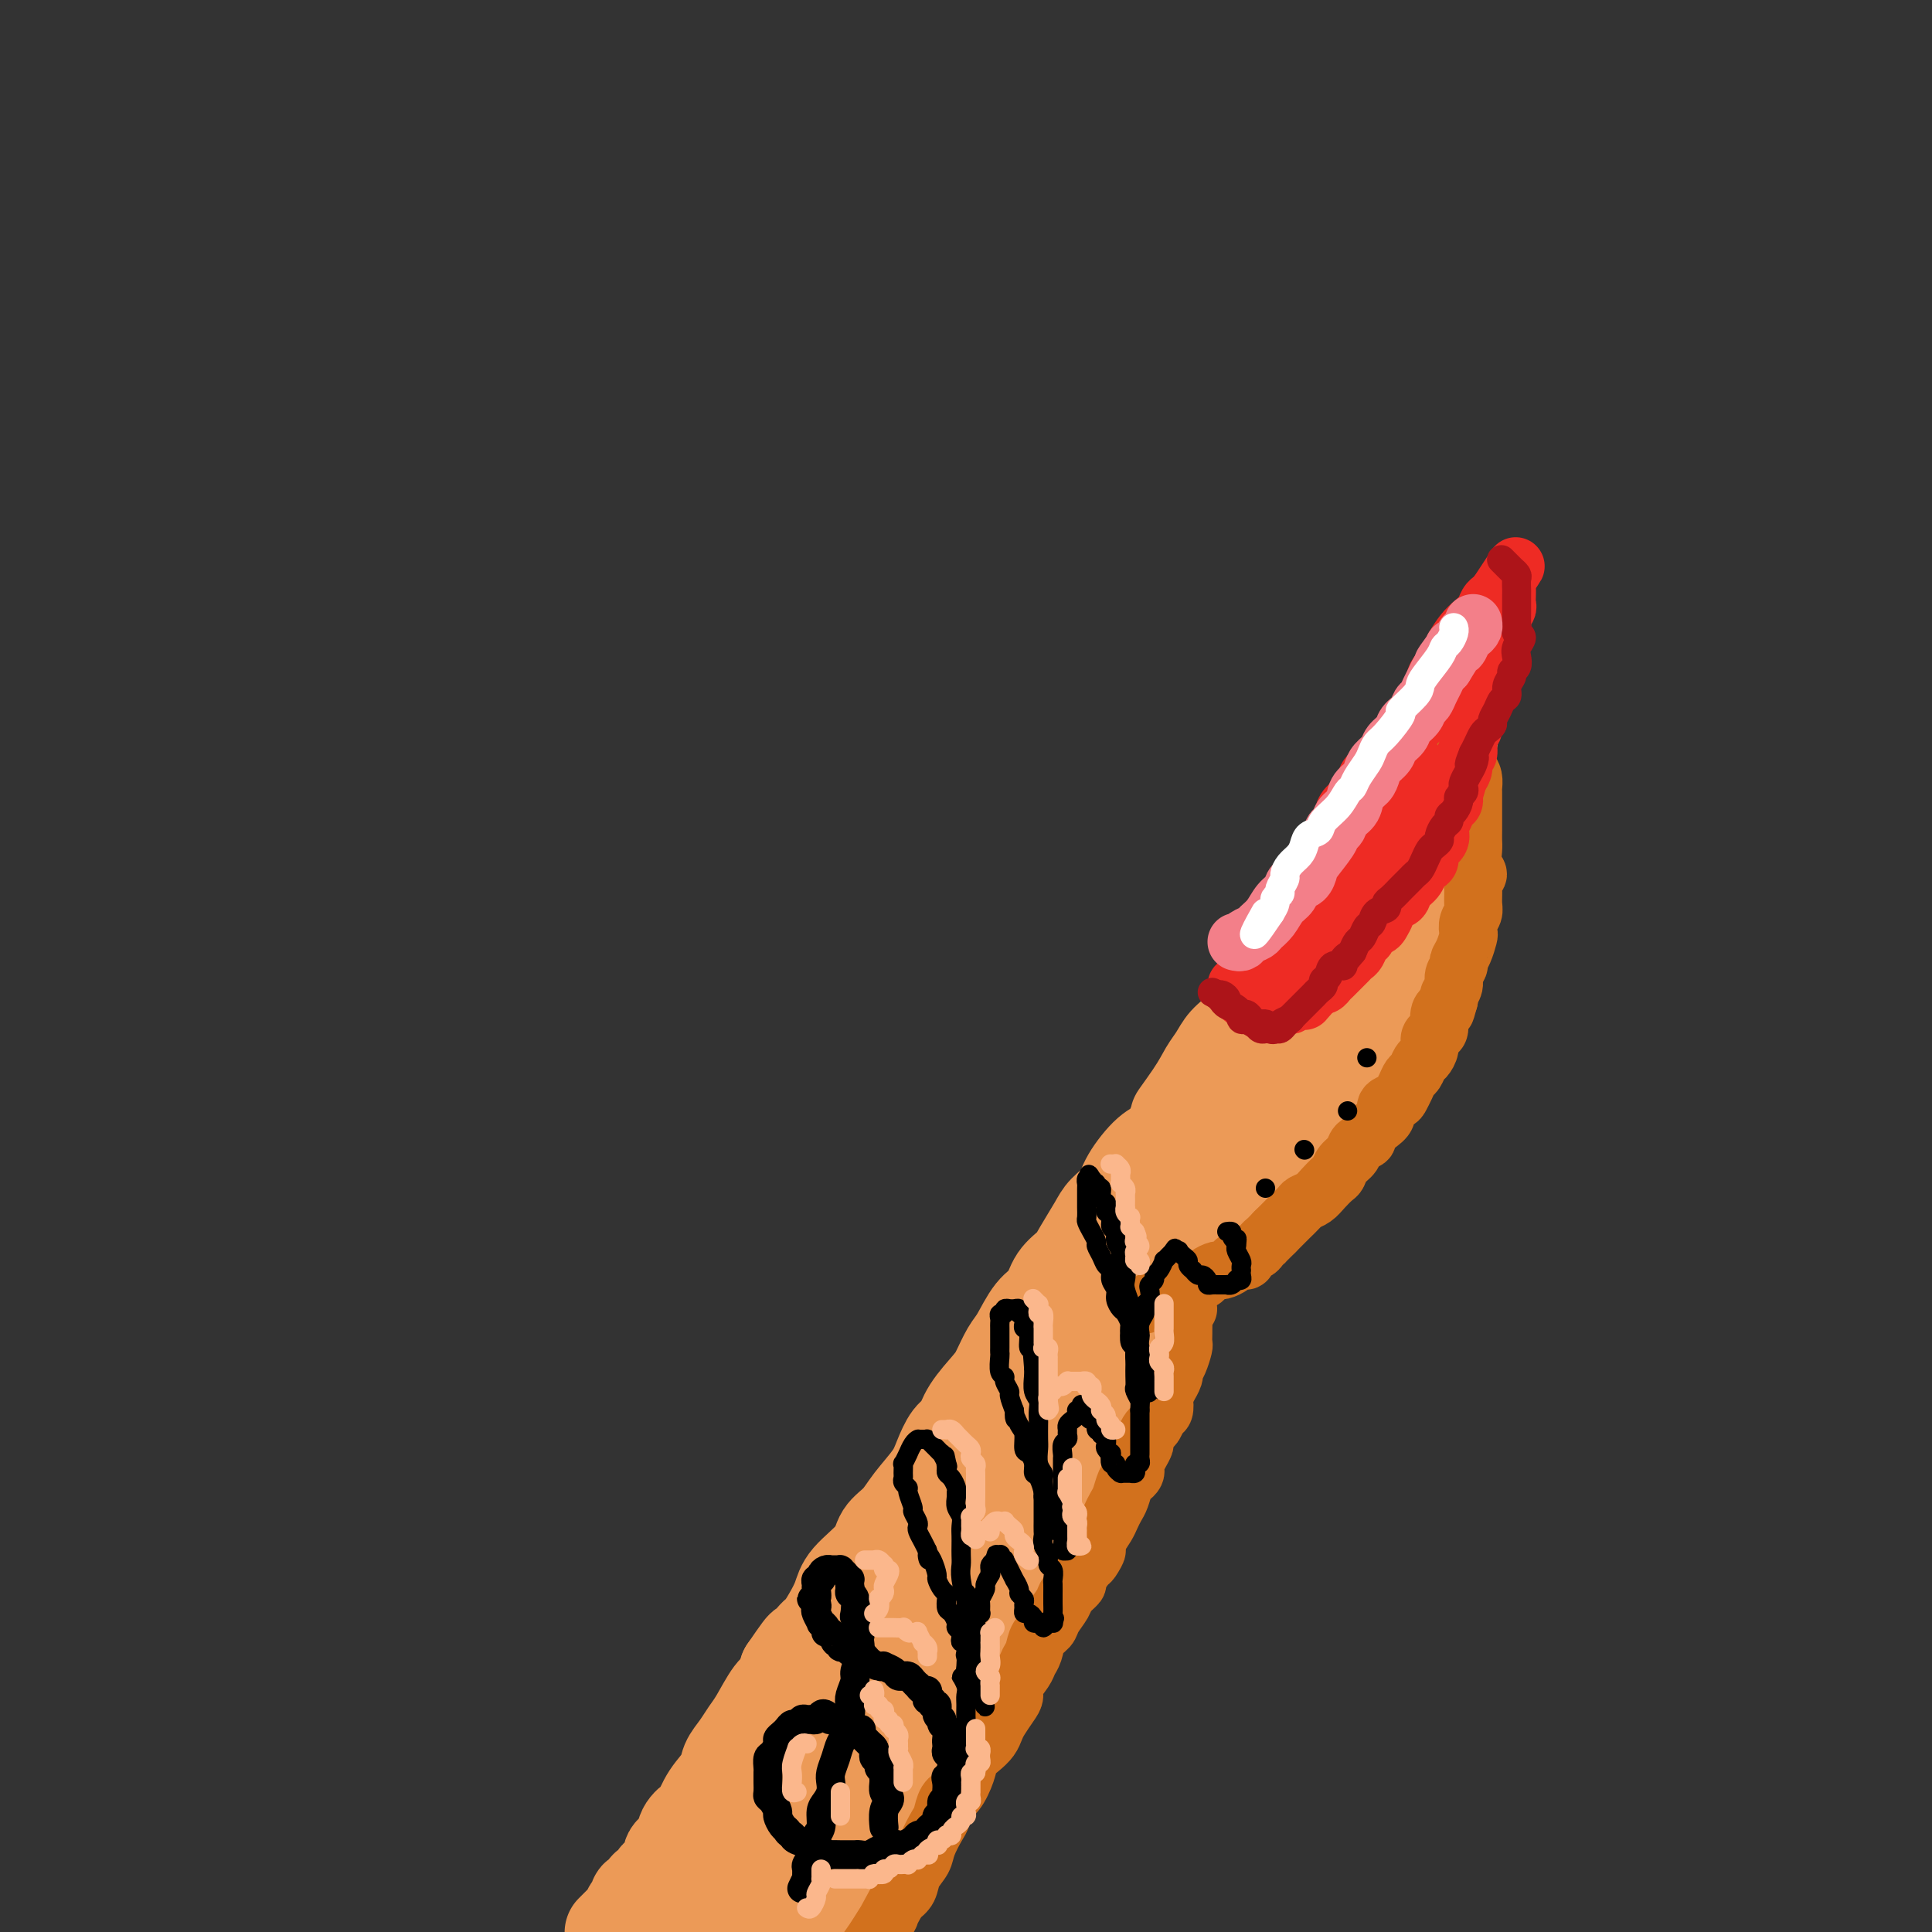 <svg viewBox='0 0 400 400' version='1.1' xmlns='http://www.w3.org/2000/svg' xmlns:xlink='http://www.w3.org/1999/xlink'><rect x="0" y="0" width="400" height="400" fill="#333333" stroke="none"/><g fill='none' stroke='rgb(236,154,87)' stroke-width='20' stroke-linecap='round' stroke-linejoin='round'><path d='M127,400c-0.091,0.092 -0.183,0.184 0,0c0.183,-0.184 0.640,-0.645 1,-1c0.360,-0.355 0.622,-0.606 1,-1c0.378,-0.394 0.871,-0.933 1,-1c0.129,-0.067 -0.106,0.337 0,0c0.106,-0.337 0.554,-1.413 1,-2c0.446,-0.587 0.889,-0.683 1,-1c0.111,-0.317 -0.111,-0.855 0,-1c0.111,-0.145 0.556,0.102 1,0c0.444,-0.102 0.889,-0.552 1,-1c0.111,-0.448 -0.111,-0.893 0,-1c0.111,-0.107 0.554,0.126 1,0c0.446,-0.126 0.894,-0.610 1,-1c0.106,-0.390 -0.131,-0.685 0,-1c0.131,-0.315 0.631,-0.650 1,-1c0.369,-0.350 0.609,-0.716 1,-1c0.391,-0.284 0.935,-0.486 1,-1c0.065,-0.514 -0.348,-1.340 0,-2c0.348,-0.660 1.457,-1.155 2,-2c0.543,-0.845 0.520,-2.039 1,-3c0.480,-0.961 1.462,-1.688 2,-2c0.538,-0.312 0.634,-0.208 1,-1c0.366,-0.792 1.004,-2.481 2,-4c0.996,-1.519 2.349,-2.869 3,-4c0.651,-1.131 0.601,-2.044 1,-3c0.399,-0.956 1.248,-1.956 2,-3c0.752,-1.044 1.406,-2.130 2,-3c0.594,-0.870 1.128,-1.522 2,-3c0.872,-1.478 2.081,-3.783 3,-5c0.919,-1.217 1.548,-1.348 2,-2c0.452,-0.652 0.726,-1.826 1,-3'/><path d='M163,346c5.866,-8.587 2.531,-3.055 2,-2c-0.531,1.055 1.741,-2.365 3,-4c1.259,-1.635 1.504,-1.483 2,-2c0.496,-0.517 1.245,-1.703 2,-3c0.755,-1.297 1.518,-2.706 2,-4c0.482,-1.294 0.683,-2.473 2,-4c1.317,-1.527 3.750,-3.402 5,-5c1.250,-1.598 1.318,-2.919 2,-4c0.682,-1.081 1.978,-1.921 3,-3c1.022,-1.079 1.769,-2.395 3,-4c1.231,-1.605 2.947,-3.498 4,-5c1.053,-1.502 1.444,-2.612 2,-4c0.556,-1.388 1.275,-3.056 2,-4c0.725,-0.944 1.454,-1.166 2,-2c0.546,-0.834 0.908,-2.279 2,-4c1.092,-1.721 2.914,-3.718 4,-5c1.086,-1.282 1.436,-1.850 2,-3c0.564,-1.150 1.343,-2.881 2,-4c0.657,-1.119 1.191,-1.626 2,-3c0.809,-1.374 1.892,-3.615 3,-5c1.108,-1.385 2.240,-1.915 3,-3c0.760,-1.085 1.147,-2.727 2,-4c0.853,-1.273 2.172,-2.178 3,-3c0.828,-0.822 1.165,-1.562 2,-3c0.835,-1.438 2.170,-3.576 3,-5c0.830,-1.424 1.157,-2.134 2,-3c0.843,-0.866 2.204,-1.887 3,-3c0.796,-1.113 1.028,-2.319 2,-4c0.972,-1.681 2.685,-3.837 4,-5c1.315,-1.163 2.233,-1.332 3,-2c0.767,-0.668 1.384,-1.834 2,-3'/><path d='M243,234c12.749,-18.122 4.623,-7.425 2,-4c-2.623,3.425 0.259,-0.420 2,-3c1.741,-2.580 2.343,-3.894 3,-5c0.657,-1.106 1.370,-2.004 2,-3c0.630,-0.996 1.179,-2.090 2,-3c0.821,-0.910 1.915,-1.637 3,-3c1.085,-1.363 2.162,-3.363 3,-5c0.838,-1.637 1.435,-2.910 2,-4c0.565,-1.090 1.096,-1.997 2,-3c0.904,-1.003 2.182,-2.102 3,-3c0.818,-0.898 1.176,-1.593 2,-3c0.824,-1.407 2.112,-3.524 3,-5c0.888,-1.476 1.375,-2.309 2,-3c0.625,-0.691 1.389,-1.239 2,-2c0.611,-0.761 1.071,-1.736 2,-3c0.929,-1.264 2.327,-2.817 3,-4c0.673,-1.183 0.621,-1.997 1,-3c0.379,-1.003 1.189,-2.194 2,-3c0.811,-0.806 1.623,-1.228 2,-2c0.377,-0.772 0.321,-1.894 1,-3c0.679,-1.106 2.095,-2.195 3,-3c0.905,-0.805 1.300,-1.325 2,-2c0.700,-0.675 1.703,-1.506 2,-2c0.297,-0.494 -0.114,-0.652 0,-1c0.114,-0.348 0.752,-0.887 1,-1c0.248,-0.113 0.105,0.200 0,0c-0.105,-0.200 -0.173,-0.914 0,-1c0.173,-0.086 0.586,0.457 1,1'/><path d='M296,158c8.199,-11.335 2.197,-1.672 0,2c-2.197,3.672 -0.589,1.354 0,1c0.589,-0.354 0.158,1.255 0,2c-0.158,0.745 -0.042,0.626 0,1c0.042,0.374 0.011,1.240 0,2c-0.011,0.760 -0.002,1.415 0,2c0.002,0.585 -0.003,1.102 0,2c0.003,0.898 0.015,2.179 0,3c-0.015,0.821 -0.056,1.184 0,2c0.056,0.816 0.211,2.087 0,3c-0.211,0.913 -0.787,1.470 -1,2c-0.213,0.530 -0.061,1.033 0,2c0.061,0.967 0.032,2.398 0,3c-0.032,0.602 -0.065,0.375 0,1c0.065,0.625 0.229,2.103 0,3c-0.229,0.897 -0.850,1.212 -1,2c-0.150,0.788 0.171,2.050 0,3c-0.171,0.950 -0.833,1.587 -1,2c-0.167,0.413 0.162,0.601 0,1c-0.162,0.399 -0.813,1.010 -1,2c-0.187,0.990 0.091,2.361 0,3c-0.091,0.639 -0.550,0.546 -1,1c-0.450,0.454 -0.890,1.454 -1,2c-0.110,0.546 0.111,0.637 0,1c-0.111,0.363 -0.555,0.999 -1,2c-0.445,1.001 -0.893,2.369 -1,3c-0.107,0.631 0.126,0.525 0,1c-0.126,0.475 -0.611,1.529 -1,2c-0.389,0.471 -0.682,0.358 -1,1c-0.318,0.642 -0.662,2.041 -1,3c-0.338,0.959 -0.669,1.480 -1,2'/><path d='M284,220c-1.876,5.132 -1.066,2.460 -1,2c0.066,-0.460 -0.612,1.290 -1,2c-0.388,0.710 -0.484,0.378 -1,1c-0.516,0.622 -1.450,2.198 -2,3c-0.550,0.802 -0.714,0.831 -1,1c-0.286,0.169 -0.693,0.478 -1,1c-0.307,0.522 -0.515,1.257 -1,2c-0.485,0.743 -1.247,1.492 -2,2c-0.753,0.508 -1.496,0.773 -2,1c-0.504,0.227 -0.770,0.414 -1,1c-0.230,0.586 -0.425,1.572 -1,2c-0.575,0.428 -1.529,0.300 -2,1c-0.471,0.700 -0.459,2.228 -1,3c-0.541,0.772 -1.637,0.789 -2,1c-0.363,0.211 0.006,0.616 0,1c-0.006,0.384 -0.387,0.747 -1,1c-0.613,0.253 -1.458,0.395 -2,1c-0.542,0.605 -0.782,1.671 -1,2c-0.218,0.329 -0.414,-0.081 -1,0c-0.586,0.081 -1.560,0.652 -2,1c-0.440,0.348 -0.344,0.475 -1,1c-0.656,0.525 -2.063,1.450 -3,2c-0.937,0.550 -1.403,0.725 -2,1c-0.597,0.275 -1.326,0.651 -2,1c-0.674,0.349 -1.294,0.672 -2,1c-0.706,0.328 -1.499,0.662 -2,1c-0.501,0.338 -0.712,0.682 -1,1c-0.288,0.318 -0.655,0.611 -1,1c-0.345,0.389 -0.670,0.874 -1,1c-0.330,0.126 -0.666,-0.107 -1,0c-0.334,0.107 -0.667,0.553 -1,1'/><path d='M241,260c-3.665,2.646 -0.827,1.261 0,1c0.827,-0.261 -0.356,0.602 -1,1c-0.644,0.398 -0.750,0.332 -1,1c-0.250,0.668 -0.645,2.070 -1,3c-0.355,0.930 -0.672,1.388 -1,2c-0.328,0.612 -0.669,1.379 -1,2c-0.331,0.621 -0.652,1.096 -1,2c-0.348,0.904 -0.723,2.238 -1,3c-0.277,0.762 -0.454,0.952 -1,2c-0.546,1.048 -1.459,2.955 -2,4c-0.541,1.045 -0.708,1.228 -1,2c-0.292,0.772 -0.708,2.132 -1,3c-0.292,0.868 -0.459,1.243 -1,2c-0.541,0.757 -1.454,1.896 -2,3c-0.546,1.104 -0.724,2.172 -1,3c-0.276,0.828 -0.651,1.415 -1,2c-0.349,0.585 -0.673,1.167 -1,2c-0.327,0.833 -0.656,1.918 -1,3c-0.344,1.082 -0.703,2.163 -1,3c-0.297,0.837 -0.531,1.431 -1,2c-0.469,0.569 -1.172,1.114 -2,2c-0.828,0.886 -1.780,2.112 -2,3c-0.220,0.888 0.293,1.437 0,2c-0.293,0.563 -1.390,1.141 -2,2c-0.610,0.859 -0.731,2.000 -1,3c-0.269,1.000 -0.687,1.859 -1,3c-0.313,1.141 -0.523,2.563 -1,4c-0.477,1.437 -1.221,2.890 -2,4c-0.779,1.110 -1.594,1.876 -2,3c-0.406,1.124 -0.402,2.607 -1,4c-0.598,1.393 -1.799,2.697 -3,4'/><path d='M203,340c-6.478,13.483 -3.673,7.192 -3,6c0.673,-1.192 -0.786,2.716 -2,5c-1.214,2.284 -2.183,2.945 -3,4c-0.817,1.055 -1.483,2.506 -2,4c-0.517,1.494 -0.885,3.033 -2,5c-1.115,1.967 -2.978,4.364 -4,6c-1.022,1.636 -1.204,2.511 -2,4c-0.796,1.489 -2.208,3.590 -3,5c-0.792,1.410 -0.966,2.128 -2,4c-1.034,1.872 -2.930,4.897 -4,7c-1.070,2.103 -1.316,3.283 -2,5c-0.684,1.717 -1.807,3.973 -3,6c-1.193,2.027 -2.455,3.827 -4,6c-1.545,2.173 -3.374,4.719 -5,7c-1.626,2.281 -3.048,4.296 -4,6c-0.952,1.704 -1.432,3.099 -2,4c-0.568,0.901 -1.223,1.310 -2,2c-0.777,0.690 -1.675,1.660 -2,2c-0.325,0.340 -0.077,0.050 0,0c0.077,-0.050 -0.017,0.139 0,0c0.017,-0.139 0.146,-0.606 0,-1c-0.146,-0.394 -0.567,-0.713 0,-2c0.567,-1.287 2.121,-3.541 3,-6c0.879,-2.459 1.084,-5.123 2,-8c0.916,-2.877 2.544,-5.966 4,-9c1.456,-3.034 2.742,-6.013 5,-12c2.258,-5.987 5.489,-14.983 8,-21c2.511,-6.017 4.302,-9.056 6,-13c1.698,-3.944 3.303,-8.793 5,-13c1.697,-4.207 3.485,-7.774 5,-11c1.515,-3.226 2.758,-6.113 4,-9'/><path d='M194,323c7.157,-17.291 4.051,-8.020 4,-7c-0.051,1.020 2.953,-6.213 5,-10c2.047,-3.787 3.136,-4.130 4,-5c0.864,-0.870 1.502,-2.268 2,-3c0.498,-0.732 0.855,-0.797 1,-1c0.145,-0.203 0.079,-0.545 0,0c-0.079,0.545 -0.170,1.977 -1,4c-0.830,2.023 -2.400,4.636 -4,7c-1.600,2.364 -3.231,4.478 -6,9c-2.769,4.522 -6.677,11.451 -10,17c-3.323,5.549 -6.059,9.718 -9,15c-2.941,5.282 -6.085,11.677 -9,17c-2.915,5.323 -5.602,9.573 -10,17c-4.398,7.427 -10.508,18.031 -14,25c-3.492,6.969 -4.368,10.304 -6,13c-1.632,2.696 -4.021,4.754 -5,6c-0.979,1.246 -0.548,1.679 0,1c0.548,-0.679 1.212,-2.472 2,-5c0.788,-2.528 1.698,-5.793 5,-13c3.302,-7.207 8.995,-18.358 13,-26c4.005,-7.642 6.321,-11.776 9,-16c2.679,-4.224 5.721,-8.537 8,-12c2.279,-3.463 3.794,-6.076 5,-8c1.206,-1.924 2.101,-3.159 2,-3c-0.101,0.159 -1.199,1.712 -3,4c-1.801,2.288 -4.304,5.309 -7,9c-2.696,3.691 -5.584,8.050 -9,13c-3.416,4.950 -7.359,10.492 -11,16c-3.641,5.508 -6.980,10.983 -9,14c-2.020,3.017 -2.720,3.576 -3,4c-0.280,0.424 -0.140,0.712 0,1'/><path d='M138,406c-6.438,9.054 -1.534,1.189 2,-5c3.534,-6.189 5.699,-10.700 8,-15c2.301,-4.300 4.737,-8.387 8,-13c3.263,-4.613 7.353,-9.751 11,-15c3.647,-5.249 6.852,-10.607 10,-15c3.148,-4.393 6.238,-7.819 11,-14c4.762,-6.181 11.194,-15.116 15,-21c3.806,-5.884 4.986,-8.718 7,-12c2.014,-3.282 4.863,-7.014 7,-10c2.137,-2.986 3.562,-5.226 6,-9c2.438,-3.774 5.890,-9.082 8,-12c2.110,-2.918 2.878,-3.447 4,-5c1.122,-1.553 2.597,-4.130 4,-6c1.403,-1.870 2.735,-3.034 4,-5c1.265,-1.966 2.462,-4.733 4,-7c1.538,-2.267 3.416,-4.034 5,-6c1.584,-1.966 2.875,-4.132 4,-6c1.125,-1.868 2.086,-3.438 3,-5c0.914,-1.562 1.781,-3.117 3,-5c1.219,-1.883 2.788,-4.094 4,-6c1.212,-1.906 2.066,-3.509 3,-5c0.934,-1.491 1.948,-2.872 3,-4c1.052,-1.128 2.141,-2.004 3,-3c0.859,-0.996 1.486,-2.111 2,-3c0.514,-0.889 0.913,-1.553 1,-2c0.087,-0.447 -0.140,-0.676 0,-1c0.140,-0.324 0.645,-0.741 1,-1c0.355,-0.259 0.559,-0.358 1,0c0.441,0.358 1.119,1.173 1,2c-0.119,0.827 -1.034,1.665 -2,3c-0.966,1.335 -1.983,3.168 -3,5'/><path d='M276,205c-1.817,2.268 -3.861,3.937 -6,7c-2.139,3.063 -4.375,7.521 -6,10c-1.625,2.479 -2.640,2.978 -3,4c-0.360,1.022 -0.065,2.568 0,3c0.065,0.432 -0.099,-0.249 0,-1c0.099,-0.751 0.461,-1.570 2,-4c1.539,-2.430 4.255,-6.469 6,-9c1.745,-2.531 2.519,-3.555 3,-5c0.481,-1.445 0.668,-3.312 1,-4c0.332,-0.688 0.809,-0.197 1,0c0.191,0.197 0.095,0.098 0,0'/></g>
<g fill='none' stroke='rgb(210,113,29)' stroke-width='12' stroke-linecap='round' stroke-linejoin='round'><path d='M303,151c0.000,0.054 0.000,0.108 0,0c-0.000,-0.108 -0.001,-0.377 0,0c0.001,0.377 0.003,1.399 0,2c-0.003,0.601 -0.011,0.779 0,1c0.011,0.221 0.041,0.483 0,1c-0.041,0.517 -0.155,1.288 0,2c0.155,0.712 0.577,1.364 1,2c0.423,0.636 0.845,1.258 1,2c0.155,0.742 0.041,1.606 0,2c-0.041,0.394 -0.011,0.318 0,1c0.011,0.682 0.003,2.121 0,3c-0.003,0.879 -0.002,1.198 0,2c0.002,0.802 0.005,2.089 0,3c-0.005,0.911 -0.019,1.448 0,2c0.019,0.552 0.072,1.120 0,2c-0.072,0.880 -0.268,2.074 0,3c0.268,0.926 1.001,1.585 1,2c-0.001,0.415 -0.736,0.586 -1,1c-0.264,0.414 -0.057,1.071 0,2c0.057,0.929 -0.037,2.131 0,3c0.037,0.869 0.203,1.405 0,2c-0.203,0.595 -0.776,1.248 -1,2c-0.224,0.752 -0.097,1.601 0,2c0.097,0.399 0.166,0.348 0,1c-0.166,0.652 -0.565,2.009 -1,3c-0.435,0.991 -0.905,1.617 -1,2c-0.095,0.383 0.184,0.522 0,1c-0.184,0.478 -0.833,1.293 -1,2c-0.167,0.707 0.147,1.306 0,2c-0.147,0.694 -0.756,1.484 -1,2c-0.244,0.516 -0.122,0.758 0,1'/><path d='M300,207c-0.936,3.531 -0.777,2.360 -1,2c-0.223,-0.360 -0.830,0.091 -1,1c-0.170,0.909 0.095,2.275 0,3c-0.095,0.725 -0.550,0.809 -1,1c-0.450,0.191 -0.894,0.489 -1,1c-0.106,0.511 0.126,1.235 0,2c-0.126,0.765 -0.611,1.570 -1,2c-0.389,0.430 -0.682,0.486 -1,1c-0.318,0.514 -0.661,1.486 -1,2c-0.339,0.514 -0.673,0.571 -1,1c-0.327,0.429 -0.646,1.231 -1,2c-0.354,0.769 -0.741,1.504 -1,2c-0.259,0.496 -0.389,0.752 -1,1c-0.611,0.248 -1.703,0.486 -2,1c-0.297,0.514 0.201,1.303 0,2c-0.201,0.697 -1.099,1.303 -2,2c-0.901,0.697 -1.803,1.485 -2,2c-0.197,0.515 0.312,0.758 0,1c-0.312,0.242 -1.445,0.484 -2,1c-0.555,0.516 -0.533,1.307 -1,2c-0.467,0.693 -1.423,1.289 -2,2c-0.577,0.711 -0.774,1.539 -1,2c-0.226,0.461 -0.479,0.556 -1,1c-0.521,0.444 -1.309,1.236 -2,2c-0.691,0.764 -1.284,1.500 -2,2c-0.716,0.500 -1.554,0.764 -2,1c-0.446,0.236 -0.501,0.444 -1,1c-0.499,0.556 -1.443,1.458 -2,2c-0.557,0.542 -0.727,0.723 -1,1c-0.273,0.277 -0.649,0.651 -1,1c-0.351,0.349 -0.675,0.675 -1,1'/><path d='M264,255c-3.957,4.118 -2.351,2.414 -2,2c0.351,-0.414 -0.554,0.463 -1,1c-0.446,0.537 -0.433,0.735 -1,1c-0.567,0.265 -1.714,0.597 -2,1c-0.286,0.403 0.289,0.878 0,1c-0.289,0.122 -1.443,-0.108 -2,0c-0.557,0.108 -0.516,0.555 -1,1c-0.484,0.445 -1.492,0.889 -2,1c-0.508,0.111 -0.517,-0.111 -1,0c-0.483,0.111 -1.439,0.556 -2,1c-0.561,0.444 -0.728,0.888 -1,1c-0.272,0.112 -0.650,-0.110 -1,0c-0.350,0.110 -0.671,0.550 -1,1c-0.329,0.450 -0.665,0.909 -1,1c-0.335,0.091 -0.668,-0.186 -1,0c-0.332,0.186 -0.663,0.834 -1,1c-0.337,0.166 -0.682,-0.152 -1,0c-0.318,0.152 -0.611,0.773 -1,1c-0.389,0.227 -0.875,0.061 -1,0c-0.125,-0.061 0.111,-0.016 0,0c-0.111,0.016 -0.568,0.004 -1,0c-0.432,-0.004 -0.838,-0.001 -1,0c-0.162,0.001 -0.081,0.001 0,0'/><path d='M239,269c-3.889,2.178 -1.111,0.622 0,0c1.111,-0.622 0.556,-0.311 0,0'/><path d='M246,271c-0.423,0.366 -0.846,0.732 -1,1c-0.154,0.268 -0.041,0.437 0,1c0.041,0.563 0.008,1.519 0,2c-0.008,0.481 0.008,0.486 0,1c-0.008,0.514 -0.039,1.537 0,2c0.039,0.463 0.150,0.367 0,1c-0.150,0.633 -0.561,1.996 -1,3c-0.439,1.004 -0.906,1.649 -1,2c-0.094,0.351 0.185,0.407 0,1c-0.185,0.593 -0.833,1.721 -1,2c-0.167,0.279 0.149,-0.291 0,0c-0.149,0.291 -0.761,1.444 -1,2c-0.239,0.556 -0.105,0.515 0,1c0.105,0.485 0.182,1.496 0,2c-0.182,0.504 -0.622,0.501 -1,1c-0.378,0.499 -0.692,1.498 -1,2c-0.308,0.502 -0.608,0.505 -1,1c-0.392,0.495 -0.876,1.480 -1,2c-0.124,0.520 0.111,0.573 0,1c-0.111,0.427 -0.569,1.228 -1,2c-0.431,0.772 -0.837,1.514 -1,2c-0.163,0.486 -0.085,0.714 0,1c0.085,0.286 0.178,0.629 0,1c-0.178,0.371 -0.625,0.771 -1,1c-0.375,0.229 -0.677,0.287 -1,1c-0.323,0.713 -0.667,2.081 -1,3c-0.333,0.919 -0.656,1.391 -1,2c-0.344,0.609 -0.708,1.356 -1,2c-0.292,0.644 -0.512,1.184 -1,2c-0.488,0.816 -1.244,1.908 -2,3'/><path d='M227,319c-2.112,4.512 -0.392,2.293 0,2c0.392,-0.293 -0.543,1.339 -1,2c-0.457,0.661 -0.436,0.350 -1,1c-0.564,0.650 -1.713,2.261 -2,3c-0.287,0.739 0.289,0.607 0,1c-0.289,0.393 -1.443,1.312 -2,2c-0.557,0.688 -0.516,1.147 -1,2c-0.484,0.853 -1.492,2.102 -2,3c-0.508,0.898 -0.516,1.447 -1,2c-0.484,0.553 -1.444,1.110 -2,2c-0.556,0.890 -0.709,2.111 -1,3c-0.291,0.889 -0.721,1.444 -1,2c-0.279,0.556 -0.407,1.111 -1,2c-0.593,0.889 -1.651,2.111 -2,3c-0.349,0.889 0.009,1.445 0,2c-0.009,0.555 -0.386,1.107 -1,2c-0.614,0.893 -1.464,2.126 -2,3c-0.536,0.874 -0.759,1.391 -1,2c-0.241,0.609 -0.501,1.312 -1,2c-0.499,0.688 -1.237,1.362 -2,2c-0.763,0.638 -1.553,1.239 -2,2c-0.447,0.761 -0.553,1.683 -1,3c-0.447,1.317 -1.237,3.031 -2,4c-0.763,0.969 -1.499,1.193 -2,2c-0.501,0.807 -0.768,2.197 -1,3c-0.232,0.803 -0.429,1.020 -1,2c-0.571,0.980 -1.518,2.724 -2,4c-0.482,1.276 -0.500,2.084 -1,3c-0.500,0.916 -1.481,1.939 -2,3c-0.519,1.061 -0.577,2.160 -1,3c-0.423,0.840 -1.212,1.420 -2,2'/><path d='M186,393c-6.696,12.206 -2.938,5.720 -2,4c0.938,-1.720 -0.946,1.326 -2,3c-1.054,1.674 -1.277,1.976 -2,3c-0.723,1.024 -1.945,2.770 -3,5c-1.055,2.230 -1.944,4.946 -3,7c-1.056,2.054 -2.278,3.448 -3,5c-0.722,1.552 -0.943,3.262 -2,5c-1.057,1.738 -2.949,3.503 -4,5c-1.051,1.497 -1.262,2.727 -2,5c-0.738,2.273 -2.002,5.589 -3,8c-0.998,2.411 -1.730,3.918 -2,5c-0.270,1.082 -0.077,1.738 0,2c0.077,0.262 0.039,0.131 0,0'/></g>
<g fill='none' stroke='rgb(238,43,36)' stroke-width='12' stroke-linecap='round' stroke-linejoin='round'><path d='M256,204c-0.115,0.446 -0.229,0.893 0,1c0.229,0.107 0.803,-0.125 1,0c0.197,0.125 0.017,0.608 0,1c-0.017,0.392 0.129,0.693 1,1c0.871,0.307 2.465,0.619 3,1c0.535,0.381 0.010,0.831 0,1c-0.010,0.169 0.496,0.057 1,0c0.504,-0.057 1.008,-0.058 1,0c-0.008,0.058 -0.527,0.174 -1,0c-0.473,-0.174 -0.901,-0.639 -1,-1c-0.099,-0.361 0.131,-0.617 0,-1c-0.131,-0.383 -0.624,-0.891 -1,-1c-0.376,-0.109 -0.637,0.182 -1,0c-0.363,-0.182 -0.829,-0.836 -1,-1c-0.171,-0.164 -0.046,0.163 0,0c0.046,-0.163 0.014,-0.816 0,-1c-0.014,-0.184 -0.010,0.103 0,0c0.010,-0.103 0.028,-0.594 0,-1c-0.028,-0.406 -0.100,-0.727 0,-1c0.100,-0.273 0.373,-0.496 1,-1c0.627,-0.504 1.608,-1.287 2,-2c0.392,-0.713 0.196,-1.357 0,-2'/><path d='M261,197c0.789,-1.195 1.262,-1.184 2,-2c0.738,-0.816 1.741,-2.460 2,-3c0.259,-0.540 -0.226,0.023 0,-1c0.226,-1.023 1.162,-3.631 2,-5c0.838,-1.369 1.576,-1.497 2,-2c0.424,-0.503 0.533,-1.380 1,-2c0.467,-0.620 1.291,-0.981 2,-2c0.709,-1.019 1.301,-2.695 2,-4c0.699,-1.305 1.504,-2.239 2,-3c0.496,-0.761 0.681,-1.348 1,-2c0.319,-0.652 0.771,-1.367 1,-2c0.229,-0.633 0.234,-1.183 1,-2c0.766,-0.817 2.292,-1.899 3,-3c0.708,-1.101 0.598,-2.220 1,-3c0.402,-0.780 1.316,-1.220 2,-2c0.684,-0.780 1.139,-1.900 2,-3c0.861,-1.100 2.129,-2.179 3,-3c0.871,-0.821 1.347,-1.382 2,-2c0.653,-0.618 1.483,-1.291 2,-2c0.517,-0.709 0.720,-1.454 1,-2c0.280,-0.546 0.638,-0.894 1,-2c0.362,-1.106 0.730,-2.972 1,-4c0.270,-1.028 0.442,-1.220 1,-2c0.558,-0.780 1.501,-2.148 2,-3c0.499,-0.852 0.553,-1.188 1,-2c0.447,-0.812 1.285,-2.101 2,-3c0.715,-0.899 1.305,-1.407 2,-2c0.695,-0.593 1.496,-1.272 2,-2c0.504,-0.728 0.713,-1.504 1,-2c0.287,-0.496 0.654,-0.713 1,-1c0.346,-0.287 0.673,-0.643 1,-1'/><path d='M310,123c7.536,-11.398 1.876,-2.894 0,0c-1.876,2.894 0.033,0.176 1,-1c0.967,-1.176 0.991,-0.811 1,-1c0.009,-0.189 0.002,-0.934 0,-1c-0.002,-0.066 0.001,0.545 0,1c-0.001,0.455 -0.004,0.755 0,1c0.004,0.245 0.016,0.436 0,1c-0.016,0.564 -0.060,1.501 0,2c0.060,0.499 0.222,0.560 0,1c-0.222,0.440 -0.829,1.258 -1,2c-0.171,0.742 0.094,1.407 0,2c-0.094,0.593 -0.546,1.116 -1,2c-0.454,0.884 -0.909,2.131 -1,3c-0.091,0.869 0.182,1.360 0,2c-0.182,0.640 -0.818,1.427 -1,2c-0.182,0.573 0.091,0.931 0,2c-0.091,1.069 -0.545,2.849 -1,4c-0.455,1.151 -0.911,1.672 -1,2c-0.089,0.328 0.187,0.463 0,1c-0.187,0.537 -0.839,1.477 -1,2c-0.161,0.523 0.168,0.629 0,1c-0.168,0.371 -0.832,1.005 -1,2c-0.168,0.995 0.161,2.349 0,3c-0.161,0.651 -0.813,0.598 -1,1c-0.187,0.402 0.089,1.258 0,2c-0.089,0.742 -0.545,1.371 -1,2'/><path d='M302,161c-1.770,6.610 -1.195,3.136 -1,2c0.195,-1.136 0.010,0.067 0,1c-0.010,0.933 0.154,1.597 0,2c-0.154,0.403 -0.628,0.545 -1,1c-0.372,0.455 -0.643,1.224 -1,2c-0.357,0.776 -0.799,1.560 -1,2c-0.201,0.440 -0.162,0.538 0,1c0.162,0.462 0.447,1.289 0,2c-0.447,0.711 -1.624,1.307 -2,2c-0.376,0.693 0.050,1.484 0,2c-0.050,0.516 -0.576,0.758 -1,1c-0.424,0.242 -0.747,0.484 -1,1c-0.253,0.516 -0.435,1.307 -1,2c-0.565,0.693 -1.514,1.289 -2,2c-0.486,0.711 -0.510,1.539 -1,2c-0.490,0.461 -1.445,0.557 -2,1c-0.555,0.443 -0.708,1.232 -1,2c-0.292,0.768 -0.722,1.514 -1,2c-0.278,0.486 -0.403,0.711 -1,1c-0.597,0.289 -1.665,0.641 -2,1c-0.335,0.359 0.065,0.727 0,1c-0.065,0.273 -0.594,0.453 -1,1c-0.406,0.547 -0.690,1.460 -1,2c-0.310,0.540 -0.646,0.708 -1,1c-0.354,0.292 -0.725,0.709 -1,1c-0.275,0.291 -0.455,0.455 -1,1c-0.545,0.545 -1.455,1.469 -2,2c-0.545,0.531 -0.723,0.668 -1,1c-0.277,0.332 -0.651,0.859 -1,1c-0.349,0.141 -0.671,-0.102 -1,0c-0.329,0.102 -0.664,0.551 -1,1'/><path d='M272,205c-3.415,3.801 -1.454,1.803 -1,1c0.454,-0.803 -0.599,-0.412 -1,0c-0.401,0.412 -0.150,0.846 0,1c0.150,0.154 0.200,0.027 0,0c-0.200,-0.027 -0.649,0.044 -1,0c-0.351,-0.044 -0.605,-0.204 -1,0c-0.395,0.204 -0.932,0.772 -1,1c-0.068,0.228 0.331,0.115 0,0c-0.331,-0.115 -1.394,-0.231 -2,0c-0.606,0.231 -0.755,0.808 -1,1c-0.245,0.192 -0.588,0.000 -1,0c-0.412,-0.000 -0.895,0.192 -1,0c-0.105,-0.192 0.168,-0.768 0,-1c-0.168,-0.232 -0.777,-0.119 -1,0c-0.223,0.119 -0.060,0.244 0,0c0.060,-0.244 0.015,-0.856 0,-1c-0.015,-0.144 -0.002,0.180 0,0c0.002,-0.180 -0.008,-0.862 0,-1c0.008,-0.138 0.036,0.270 0,0c-0.036,-0.270 -0.134,-1.218 0,-2c0.134,-0.782 0.500,-1.398 1,-2c0.500,-0.602 1.134,-1.188 2,-3c0.866,-1.812 1.966,-4.849 3,-7c1.034,-2.151 2.004,-3.416 3,-5c0.996,-1.584 2.019,-3.487 3,-5c0.981,-1.513 1.919,-2.636 3,-4c1.081,-1.364 2.303,-2.968 4,-5c1.697,-2.032 3.867,-4.493 5,-6c1.133,-1.507 1.228,-2.060 2,-3c0.772,-0.940 2.221,-2.269 3,-3c0.779,-0.731 0.890,-0.866 1,-1'/><path d='M291,160c3.002,-3.663 1.505,-1.821 1,-1c-0.505,0.821 -0.020,0.620 0,1c0.020,0.380 -0.424,1.339 -1,2c-0.576,0.661 -1.284,1.023 -2,2c-0.716,0.977 -1.439,2.569 -2,4c-0.561,1.431 -0.960,2.700 -2,5c-1.040,2.300 -2.722,5.631 -4,8c-1.278,2.369 -2.152,3.775 -3,5c-0.848,1.225 -1.671,2.270 -2,3c-0.329,0.730 -0.164,1.144 0,1c0.164,-0.144 0.326,-0.847 1,-2c0.674,-1.153 1.860,-2.756 3,-4c1.140,-1.244 2.234,-2.130 3,-3c0.766,-0.870 1.204,-1.723 2,-3c0.796,-1.277 1.951,-2.977 2,-3c0.049,-0.023 -1.009,1.632 -2,3c-0.991,1.368 -1.915,2.451 -3,4c-1.085,1.549 -2.329,3.565 -4,6c-1.671,2.435 -3.767,5.291 -5,7c-1.233,1.709 -1.602,2.273 -2,3c-0.398,0.727 -0.824,1.617 -1,2c-0.176,0.383 -0.103,0.260 0,0c0.103,-0.260 0.236,-0.656 0,-1c-0.236,-0.344 -0.840,-0.634 -1,-1c-0.160,-0.366 0.123,-0.806 0,-1c-0.123,-0.194 -0.653,-0.140 -1,0c-0.347,0.140 -0.513,0.366 -1,1c-0.487,0.634 -1.295,1.675 -2,2c-0.705,0.325 -1.305,-0.066 -2,0c-0.695,0.066 -1.484,0.590 -2,1c-0.516,0.410 -0.758,0.705 -1,1'/></g>
<g fill='none' stroke='rgb(173,20,25)' stroke-width='6' stroke-linecap='round' stroke-linejoin='round'><path d='M311,116c-0.122,-0.122 -0.244,-0.244 0,0c0.244,0.244 0.854,0.853 1,1c0.146,0.147 -0.171,-0.169 0,0c0.171,0.169 0.830,0.823 1,1c0.170,0.177 -0.151,-0.122 0,0c0.151,0.122 0.772,0.666 1,1c0.228,0.334 0.061,0.457 0,1c-0.061,0.543 -0.016,1.507 0,2c0.016,0.493 0.004,0.517 0,1c-0.004,0.483 -0.001,1.425 0,2c0.001,0.575 -0.001,0.784 0,1c0.001,0.216 0.005,0.438 0,1c-0.005,0.562 -0.019,1.463 0,2c0.019,0.537 0.071,0.710 0,1c-0.071,0.290 -0.267,0.697 0,1c0.267,0.303 0.996,0.501 1,1c0.004,0.499 -0.716,1.299 -1,2c-0.284,0.701 -0.133,1.304 0,2c0.133,0.696 0.247,1.486 0,2c-0.247,0.514 -0.854,0.753 -1,1c-0.146,0.247 0.168,0.503 0,1c-0.168,0.497 -0.820,1.236 -1,2c-0.180,0.764 0.110,1.552 0,2c-0.110,0.448 -0.621,0.554 -1,1c-0.379,0.446 -0.626,1.232 -1,2c-0.374,0.768 -0.874,1.518 -1,2c-0.126,0.482 0.121,0.695 0,1c-0.121,0.305 -0.610,0.700 -1,1c-0.390,0.300 -0.682,0.504 -1,1c-0.318,0.496 -0.662,1.285 -1,2c-0.338,0.715 -0.669,1.358 -1,2'/><path d='M305,156c-1.559,3.903 -0.456,1.662 0,1c0.456,-0.662 0.267,0.256 0,1c-0.267,0.744 -0.611,1.313 -1,2c-0.389,0.687 -0.821,1.493 -1,2c-0.179,0.507 -0.103,0.717 0,1c0.103,0.283 0.234,0.639 0,1c-0.234,0.361 -0.832,0.727 -1,1c-0.168,0.273 0.096,0.453 0,1c-0.096,0.547 -0.552,1.460 -1,2c-0.448,0.540 -0.890,0.708 -1,1c-0.110,0.292 0.111,0.708 0,1c-0.111,0.292 -0.555,0.459 -1,1c-0.445,0.541 -0.893,1.457 -1,2c-0.107,0.543 0.126,0.712 0,1c-0.126,0.288 -0.611,0.693 -1,1c-0.389,0.307 -0.681,0.516 -1,1c-0.319,0.484 -0.663,1.243 -1,2c-0.337,0.757 -0.667,1.511 -1,2c-0.333,0.489 -0.670,0.712 -1,1c-0.330,0.288 -0.653,0.640 -1,1c-0.347,0.360 -0.718,0.727 -1,1c-0.282,0.273 -0.475,0.453 -1,1c-0.525,0.547 -1.384,1.460 -2,2c-0.616,0.540 -0.991,0.707 -1,1c-0.009,0.293 0.349,0.712 0,1c-0.349,0.288 -1.403,0.443 -2,1c-0.597,0.557 -0.737,1.514 -1,2c-0.263,0.486 -0.648,0.501 -1,1c-0.352,0.499 -0.672,1.480 -1,2c-0.328,0.520 -0.665,0.577 -1,1c-0.335,0.423 -0.667,1.211 -1,2'/><path d='M280,197c-2.324,2.814 -1.133,1.349 -1,1c0.133,-0.349 -0.791,0.417 -1,1c-0.209,0.583 0.299,0.982 0,1c-0.299,0.018 -1.404,-0.346 -2,0c-0.596,0.346 -0.685,1.402 -1,2c-0.315,0.598 -0.858,0.738 -1,1c-0.142,0.262 0.117,0.648 0,1c-0.117,0.352 -0.609,0.672 -1,1c-0.391,0.328 -0.682,0.665 -1,1c-0.318,0.335 -0.664,0.668 -1,1c-0.336,0.332 -0.664,0.663 -1,1c-0.336,0.337 -0.682,0.682 -1,1c-0.318,0.318 -0.610,0.611 -1,1c-0.390,0.389 -0.878,0.875 -1,1c-0.122,0.125 0.122,-0.110 0,0c-0.122,0.110 -0.610,0.565 -1,1c-0.390,0.435 -0.682,0.849 -1,1c-0.318,0.151 -0.663,0.037 -1,0c-0.337,-0.037 -0.668,0.001 -1,0c-0.332,-0.001 -0.666,-0.043 -1,0c-0.334,0.043 -0.667,0.170 -1,0c-0.333,-0.170 -0.665,-0.637 -1,-1c-0.335,-0.363 -0.672,-0.622 -1,-1c-0.328,-0.378 -0.647,-0.875 -1,-1c-0.353,-0.125 -0.738,0.120 -1,0c-0.262,-0.120 -0.400,-0.607 -1,-1c-0.600,-0.393 -1.664,-0.694 -2,-1c-0.336,-0.306 0.054,-0.618 0,-1c-0.054,-0.382 -0.553,-0.834 -1,-1c-0.447,-0.166 -0.842,-0.048 -1,0c-0.158,0.048 -0.079,0.024 0,0'/><path d='M252,206c-2.015,-1.086 -0.552,-0.302 0,0c0.552,0.302 0.193,0.121 0,0c-0.193,-0.121 -0.220,-0.182 0,0c0.220,0.182 0.688,0.608 1,1c0.312,0.392 0.467,0.750 1,1c0.533,0.250 1.442,0.392 2,1c0.558,0.608 0.765,1.683 1,2c0.235,0.317 0.497,-0.125 1,0c0.503,0.125 1.247,0.815 2,1c0.753,0.185 1.516,-0.136 2,0c0.484,0.136 0.691,0.730 1,1c0.309,0.270 0.722,0.217 1,0c0.278,-0.217 0.421,-0.597 1,-1c0.579,-0.403 1.594,-0.829 2,-1c0.406,-0.171 0.203,-0.085 0,0'/></g>
<g fill='none' stroke='rgb(243,127,137)' stroke-width='12' stroke-linecap='round' stroke-linejoin='round'><path d='M256,195c0.365,0.088 0.731,0.176 1,0c0.269,-0.176 0.442,-0.617 1,-1c0.558,-0.383 1.501,-0.707 2,-1c0.499,-0.293 0.552,-0.555 1,-1c0.448,-0.445 1.289,-1.074 2,-2c0.711,-0.926 1.290,-2.149 2,-3c0.710,-0.851 1.550,-1.328 2,-2c0.450,-0.672 0.509,-1.538 1,-2c0.491,-0.462 1.413,-0.519 2,-1c0.587,-0.481 0.840,-1.385 1,-2c0.160,-0.615 0.227,-0.942 1,-2c0.773,-1.058 2.253,-2.849 3,-4c0.747,-1.151 0.763,-1.663 1,-2c0.237,-0.337 0.697,-0.499 1,-1c0.303,-0.501 0.449,-1.342 1,-2c0.551,-0.658 1.509,-1.135 2,-2c0.491,-0.865 0.517,-2.119 1,-3c0.483,-0.881 1.424,-1.391 2,-2c0.576,-0.609 0.788,-1.318 1,-2c0.212,-0.682 0.423,-1.338 1,-2c0.577,-0.662 1.520,-1.332 2,-2c0.480,-0.668 0.496,-1.335 1,-2c0.504,-0.665 1.497,-1.329 2,-2c0.503,-0.671 0.516,-1.349 1,-2c0.484,-0.651 1.439,-1.276 2,-2c0.561,-0.724 0.728,-1.545 1,-2c0.272,-0.455 0.650,-0.542 1,-1c0.350,-0.458 0.671,-1.288 1,-2c0.329,-0.712 0.665,-1.307 1,-2c0.335,-0.693 0.667,-1.484 1,-2c0.333,-0.516 0.666,-0.758 1,-1'/><path d='M299,138c4.438,-7.007 1.035,-2.525 0,-1c-1.035,1.525 0.300,0.094 1,-1c0.700,-1.094 0.766,-1.851 1,-2c0.234,-0.149 0.637,0.310 1,0c0.363,-0.310 0.686,-1.390 1,-2c0.314,-0.610 0.620,-0.752 1,-1c0.380,-0.248 0.834,-0.603 1,-1c0.166,-0.397 0.045,-0.838 0,-1c-0.045,-0.162 -0.013,-0.046 0,0c0.013,0.046 0.006,0.023 0,0'/></g>
<g fill='none' stroke='rgb(255,255,255)' stroke-width='6' stroke-linecap='round' stroke-linejoin='round'><path d='M301,130c-0.023,-0.058 -0.046,-0.117 0,0c0.046,0.117 0.160,0.409 0,1c-0.160,0.591 -0.593,1.481 -1,2c-0.407,0.519 -0.789,0.665 -1,1c-0.211,0.335 -0.251,0.857 -1,2c-0.749,1.143 -2.209,2.905 -3,4c-0.791,1.095 -0.915,1.522 -1,2c-0.085,0.478 -0.131,1.006 -1,2c-0.869,0.994 -2.562,2.455 -3,3c-0.438,0.545 0.378,0.176 0,1c-0.378,0.824 -1.950,2.843 -3,4c-1.050,1.157 -1.577,1.452 -2,2c-0.423,0.548 -0.743,1.350 -1,2c-0.257,0.650 -0.452,1.150 -1,2c-0.548,0.850 -1.450,2.051 -2,3c-0.550,0.949 -0.748,1.645 -1,2c-0.252,0.355 -0.558,0.371 -1,1c-0.442,0.629 -1.022,1.873 -2,3c-0.978,1.127 -2.355,2.136 -3,3c-0.645,0.864 -0.557,1.582 -1,2c-0.443,0.418 -1.415,0.536 -2,1c-0.585,0.464 -0.783,1.275 -1,2c-0.217,0.725 -0.455,1.364 -1,2c-0.545,0.636 -1.399,1.270 -2,2c-0.601,0.730 -0.950,1.558 -1,2c-0.050,0.442 0.197,0.499 0,1c-0.197,0.501 -0.840,1.446 -1,2c-0.160,0.554 0.163,0.715 0,1c-0.163,0.285 -0.813,0.692 -1,1c-0.187,0.308 0.089,0.517 0,1c-0.089,0.483 -0.545,1.242 -1,2'/><path d='M263,189c-6.045,9.006 -2.156,2.022 -1,0c1.156,-2.022 -0.419,0.917 -1,2c-0.581,1.083 -0.166,0.309 0,0c0.166,-0.309 0.083,-0.155 0,0'/></g>
<g fill='none' stroke='rgb(0,0,0)' stroke-width='6' stroke-linecap='round' stroke-linejoin='round'><path d='M166,391c0.425,-0.901 0.850,-1.803 1,-2c0.150,-0.197 0.025,0.309 0,0c-0.025,-0.309 0.048,-1.434 0,-2c-0.048,-0.566 -0.219,-0.573 0,-1c0.219,-0.427 0.829,-1.273 1,-2c0.171,-0.727 -0.095,-1.335 0,-2c0.095,-0.665 0.551,-1.385 1,-2c0.449,-0.615 0.891,-1.123 1,-2c0.109,-0.877 -0.115,-2.121 0,-3c0.115,-0.879 0.570,-1.393 1,-2c0.430,-0.607 0.836,-1.307 1,-2c0.164,-0.693 0.086,-1.379 0,-2c-0.086,-0.621 -0.182,-1.178 0,-2c0.182,-0.822 0.641,-1.911 1,-3c0.359,-1.089 0.618,-2.179 1,-3c0.382,-0.821 0.886,-1.374 1,-2c0.114,-0.626 -0.162,-1.326 0,-2c0.162,-0.674 0.760,-1.320 1,-2c0.240,-0.680 0.121,-1.392 0,-2c-0.121,-0.608 -0.242,-1.112 0,-2c0.242,-0.888 0.849,-2.159 1,-3c0.151,-0.841 -0.155,-1.250 0,-2c0.155,-0.750 0.770,-1.840 1,-3c0.230,-1.160 0.075,-2.389 0,-3c-0.075,-0.611 -0.072,-0.605 0,-1c0.072,-0.395 0.212,-1.191 0,-2c-0.212,-0.809 -0.775,-1.631 -1,-2c-0.225,-0.369 -0.112,-0.284 0,-1c0.112,-0.716 0.222,-2.231 0,-3c-0.222,-0.769 -0.778,-0.791 -1,-1c-0.222,-0.209 -0.111,-0.604 0,-1'/><path d='M176,329c-0.265,-2.574 0.073,-2.010 0,-2c-0.073,0.010 -0.558,-0.533 -1,-1c-0.442,-0.467 -0.840,-0.857 -1,-1c-0.160,-0.143 -0.081,-0.038 0,0c0.081,0.038 0.162,0.009 0,0c-0.162,-0.009 -0.569,0.000 -1,0c-0.431,-0.000 -0.885,-0.010 -1,0c-0.115,0.010 0.109,0.040 0,0c-0.109,-0.040 -0.551,-0.151 -1,0c-0.449,0.151 -0.905,0.564 -1,1c-0.095,0.436 0.172,0.895 0,1c-0.172,0.105 -0.783,-0.144 -1,0c-0.217,0.144 -0.040,0.683 0,1c0.040,0.317 -0.056,0.414 0,1c0.056,0.586 0.263,1.661 0,2c-0.263,0.339 -0.994,-0.059 -1,0c-0.006,0.059 0.715,0.575 1,1c0.285,0.425 0.133,0.757 0,1c-0.133,0.243 -0.247,0.395 0,1c0.247,0.605 0.854,1.663 1,2c0.146,0.337 -0.168,-0.045 0,0c0.168,0.045 0.820,0.519 1,1c0.180,0.481 -0.110,0.970 0,1c0.110,0.030 0.621,-0.399 1,0c0.379,0.399 0.626,1.628 1,2c0.374,0.372 0.874,-0.111 1,0c0.126,0.111 -0.121,0.817 0,1c0.121,0.183 0.610,-0.157 1,0c0.390,0.157 0.682,0.812 1,1c0.318,0.188 0.662,-0.089 1,0c0.338,0.089 0.669,0.545 1,1'/><path d='M178,343c1.586,1.348 1.050,0.217 1,0c-0.050,-0.217 0.386,0.481 1,1c0.614,0.519 1.407,0.861 2,1c0.593,0.139 0.986,0.076 1,0c0.014,-0.076 -0.351,-0.164 0,0c0.351,0.164 1.418,0.579 2,1c0.582,0.421 0.681,0.848 1,1c0.319,0.152 0.860,0.031 1,0c0.140,-0.031 -0.121,0.029 0,0c0.121,-0.029 0.624,-0.147 1,0c0.376,0.147 0.626,0.561 1,1c0.374,0.439 0.871,0.905 1,1c0.129,0.095 -0.110,-0.181 0,0c0.110,0.181 0.569,0.818 1,1c0.431,0.182 0.832,-0.091 1,0c0.168,0.091 0.102,0.544 0,1c-0.102,0.456 -0.239,0.913 0,1c0.239,0.087 0.853,-0.198 1,0c0.147,0.198 -0.172,0.879 0,1c0.172,0.121 0.834,-0.320 1,0c0.166,0.320 -0.166,1.399 0,2c0.166,0.601 0.829,0.724 1,1c0.171,0.276 -0.150,0.704 0,1c0.150,0.296 0.771,0.461 1,1c0.229,0.539 0.065,1.453 0,2c-0.065,0.547 -0.031,0.728 0,1c0.031,0.272 0.061,0.637 0,1c-0.061,0.363 -0.212,0.726 0,1c0.212,0.274 0.788,0.458 1,1c0.212,0.542 0.061,1.440 0,2c-0.061,0.560 -0.030,0.780 0,1'/><path d='M197,367c0.238,2.361 -0.667,1.264 -1,1c-0.333,-0.264 -0.093,0.306 0,1c0.093,0.694 0.040,1.513 0,2c-0.040,0.487 -0.067,0.641 0,1c0.067,0.359 0.229,0.922 0,1c-0.229,0.078 -0.849,-0.330 -1,0c-0.151,0.330 0.166,1.398 0,2c-0.166,0.602 -0.814,0.740 -1,1c-0.186,0.260 0.091,0.644 0,1c-0.091,0.356 -0.549,0.683 -1,1c-0.451,0.317 -0.893,0.624 -1,1c-0.107,0.376 0.122,0.823 0,1c-0.122,0.177 -0.596,0.086 -1,0c-0.404,-0.086 -0.737,-0.168 -1,0c-0.263,0.168 -0.456,0.585 -1,1c-0.544,0.415 -1.440,0.828 -2,1c-0.560,0.172 -0.783,0.102 -1,0c-0.217,-0.102 -0.429,-0.238 -1,0c-0.571,0.238 -1.501,0.848 -2,1c-0.499,0.152 -0.567,-0.156 -1,0c-0.433,0.156 -1.232,0.774 -2,1c-0.768,0.226 -1.505,0.060 -2,0c-0.495,-0.060 -0.749,-0.015 -1,0c-0.251,0.015 -0.501,0.001 -1,0c-0.499,-0.001 -1.249,0.011 -2,0c-0.751,-0.011 -1.504,-0.044 -2,0c-0.496,0.044 -0.735,0.167 -1,0c-0.265,-0.167 -0.556,-0.622 -1,-1c-0.444,-0.378 -1.043,-0.679 -2,-1c-0.957,-0.321 -2.274,-0.663 -3,-1c-0.726,-0.337 -0.863,-0.668 -1,-1'/><path d='M164,380c-1.266,-0.815 -0.930,-0.852 -1,-1c-0.070,-0.148 -0.544,-0.407 -1,-1c-0.456,-0.593 -0.893,-1.520 -1,-2c-0.107,-0.480 0.115,-0.512 0,-1c-0.115,-0.488 -0.567,-1.430 -1,-2c-0.433,-0.570 -0.848,-0.767 -1,-1c-0.152,-0.233 -0.041,-0.500 0,-1c0.041,-0.500 0.014,-1.232 0,-2c-0.014,-0.768 -0.014,-1.571 0,-2c0.014,-0.429 0.041,-0.482 0,-1c-0.041,-0.518 -0.152,-1.501 0,-2c0.152,-0.499 0.565,-0.515 1,-1c0.435,-0.485 0.890,-1.441 1,-2c0.110,-0.559 -0.125,-0.723 0,-1c0.125,-0.277 0.611,-0.666 1,-1c0.389,-0.334 0.682,-0.611 1,-1c0.318,-0.389 0.663,-0.889 1,-1c0.337,-0.111 0.668,0.167 1,0c0.332,-0.167 0.666,-0.780 1,-1c0.334,-0.220 0.666,-0.046 1,0c0.334,0.046 0.668,-0.037 1,0c0.332,0.037 0.661,0.192 1,0c0.339,-0.192 0.687,-0.731 1,-1c0.313,-0.269 0.591,-0.268 1,0c0.409,0.268 0.950,0.803 1,1c0.050,0.197 -0.390,0.056 0,0c0.390,-0.056 1.610,-0.026 2,0c0.390,0.026 -0.050,0.048 0,0c0.050,-0.048 0.590,-0.167 1,0c0.410,0.167 0.688,0.619 1,1c0.312,0.381 0.656,0.690 1,1'/><path d='M177,358c1.941,0.262 1.294,-0.085 1,0c-0.294,0.085 -0.236,0.600 0,1c0.236,0.400 0.651,0.685 1,1c0.349,0.315 0.634,0.662 1,1c0.366,0.338 0.815,0.668 1,1c0.185,0.332 0.106,0.666 0,1c-0.106,0.334 -0.239,0.667 0,1c0.239,0.333 0.849,0.666 1,1c0.151,0.334 -0.157,0.671 0,1c0.157,0.329 0.778,0.652 1,1c0.222,0.348 0.047,0.723 0,1c-0.047,0.277 0.036,0.457 0,1c-0.036,0.543 -0.192,1.449 0,2c0.192,0.551 0.731,0.747 1,1c0.269,0.253 0.268,0.563 0,1c-0.268,0.437 -0.803,1.002 -1,2c-0.197,0.998 -0.056,2.428 0,3c0.056,0.572 0.028,0.286 0,0'/></g>
<g fill='none' stroke='rgb(0,0,0)' stroke-width='4' stroke-linecap='round' stroke-linejoin='round'><path d='M199,363c0.538,0.059 1.076,0.119 1,0c-0.076,-0.119 -0.767,-0.415 -1,-1c-0.233,-0.585 -0.010,-1.459 0,-2c0.010,-0.541 -0.194,-0.750 0,-1c0.194,-0.250 0.785,-0.541 1,-1c0.215,-0.459 0.053,-1.085 0,-2c-0.053,-0.915 0.004,-2.119 0,-3c-0.004,-0.881 -0.068,-1.438 0,-2c0.068,-0.562 0.268,-1.127 0,-2c-0.268,-0.873 -1.004,-2.054 -1,-2c0.004,0.054 0.747,1.343 1,-2c0.253,-3.343 0.015,-11.318 0,-14c-0.015,-2.682 0.192,-0.069 0,0c-0.192,0.069 -0.783,-2.404 -1,-4c-0.217,-1.596 -0.058,-2.314 0,-3c0.058,-0.686 0.017,-1.338 0,-2c-0.017,-0.662 -0.008,-1.332 0,-2c0.008,-0.668 0.016,-1.334 0,-2c-0.016,-0.666 -0.057,-1.330 0,-2c0.057,-0.670 0.212,-1.344 0,-2c-0.212,-0.656 -0.792,-1.293 -1,-2c-0.208,-0.707 -0.045,-1.485 0,-2c0.045,-0.515 -0.026,-0.768 0,-1c0.026,-0.232 0.151,-0.444 0,-1c-0.151,-0.556 -0.579,-1.457 -1,-2c-0.421,-0.543 -0.835,-0.726 -1,-1c-0.165,-0.274 -0.083,-0.637 0,-1'/><path d='M196,304c-0.636,-4.437 -0.227,-2.030 0,-1c0.227,1.030 0.272,0.683 0,0c-0.272,-0.683 -0.860,-1.702 -1,-2c-0.140,-0.298 0.169,0.127 0,0c-0.169,-0.127 -0.816,-0.804 -1,-1c-0.184,-0.196 0.095,0.091 0,0c-0.095,-0.091 -0.564,-0.560 -1,-1c-0.436,-0.440 -0.838,-0.850 -1,-1c-0.162,-0.150 -0.082,-0.040 0,0c0.082,0.040 0.166,0.010 0,0c-0.166,-0.010 -0.583,-0.001 -1,0c-0.417,0.001 -0.834,-0.006 -1,0c-0.166,0.006 -0.082,0.024 0,0c0.082,-0.024 0.162,-0.089 0,0c-0.162,0.089 -0.565,0.334 -1,1c-0.435,0.666 -0.901,1.754 -1,2c-0.099,0.246 0.170,-0.352 0,0c-0.170,0.352 -0.779,1.652 -1,2c-0.221,0.348 -0.055,-0.257 0,0c0.055,0.257 -0.000,1.376 0,2c0.000,0.624 0.057,0.752 0,1c-0.057,0.248 -0.226,0.615 0,1c0.226,0.385 0.849,0.789 1,1c0.151,0.211 -0.170,0.228 0,1c0.170,0.772 0.829,2.300 1,3c0.171,0.700 -0.147,0.572 0,1c0.147,0.428 0.761,1.413 1,2c0.239,0.587 0.105,0.776 0,1c-0.105,0.224 -0.182,0.483 0,1c0.182,0.517 0.623,1.290 1,2c0.377,0.710 0.688,1.355 1,2'/><path d='M192,321c0.575,3.306 0.013,1.572 0,1c-0.013,-0.572 0.522,0.018 1,1c0.478,0.982 0.899,2.356 1,3c0.101,0.644 -0.117,0.558 0,1c0.117,0.442 0.570,1.413 1,2c0.430,0.587 0.837,0.791 1,1c0.163,0.209 0.081,0.423 0,1c-0.081,0.577 -0.162,1.517 0,2c0.162,0.483 0.565,0.510 1,1c0.435,0.490 0.900,1.442 1,2c0.100,0.558 -0.166,0.722 0,1c0.166,0.278 0.763,0.670 1,1c0.237,0.330 0.115,0.599 0,1c-0.115,0.401 -0.223,0.933 0,1c0.223,0.067 0.778,-0.332 1,0c0.222,0.332 0.112,1.395 0,2c-0.112,0.605 -0.227,0.754 0,1c0.227,0.246 0.797,0.591 1,1c0.203,0.409 0.040,0.883 0,1c-0.040,0.117 0.042,-0.122 0,0c-0.042,0.122 -0.207,0.606 0,1c0.207,0.394 0.787,0.697 1,1c0.213,0.303 0.061,0.607 0,1c-0.061,0.393 -0.030,0.876 0,1c0.030,0.124 0.060,-0.111 0,0c-0.060,0.111 -0.208,0.568 0,1c0.208,0.432 0.774,0.838 1,1c0.226,0.162 0.113,0.081 0,0'/><path d='M203,351c1.761,4.640 0.664,1.240 0,0c-0.664,-1.240 -0.896,-0.322 -1,0c-0.104,0.322 -0.080,0.046 0,0c0.080,-0.046 0.218,0.138 0,0c-0.218,-0.138 -0.790,-0.599 -1,-1c-0.210,-0.401 -0.056,-0.741 0,-1c0.056,-0.259 0.015,-0.435 0,-1c-0.015,-0.565 -0.004,-1.517 0,-2c0.004,-0.483 0.000,-0.497 0,-1c-0.000,-0.503 0.004,-1.496 0,-2c-0.004,-0.504 -0.015,-0.520 0,-1c0.015,-0.480 0.056,-1.424 0,-2c-0.056,-0.576 -0.207,-0.786 0,-1c0.207,-0.214 0.773,-0.434 1,-1c0.227,-0.566 0.114,-1.479 0,-2c-0.114,-0.521 -0.228,-0.649 0,-1c0.228,-0.351 0.797,-0.924 1,-1c0.203,-0.076 0.039,0.346 0,0c-0.039,-0.346 0.046,-1.459 0,-2c-0.046,-0.541 -0.223,-0.508 0,-1c0.223,-0.492 0.844,-1.508 1,-2c0.156,-0.492 -0.155,-0.461 0,-1c0.155,-0.539 0.776,-1.650 1,-2c0.224,-0.350 0.050,0.061 0,0c-0.050,-0.061 0.025,-0.593 0,-1c-0.025,-0.407 -0.150,-0.688 0,-1c0.150,-0.312 0.575,-0.656 1,-1'/><path d='M206,323c0.714,-2.568 -0.001,-0.488 0,0c0.001,0.488 0.717,-0.618 1,-1c0.283,-0.382 0.132,-0.042 0,0c-0.132,0.042 -0.247,-0.215 0,0c0.247,0.215 0.855,0.903 1,1c0.145,0.097 -0.172,-0.396 0,0c0.172,0.396 0.835,1.682 1,2c0.165,0.318 -0.167,-0.332 0,0c0.167,0.332 0.833,1.647 1,2c0.167,0.353 -0.166,-0.256 0,0c0.166,0.256 0.829,1.378 1,2c0.171,0.622 -0.151,0.745 0,1c0.151,0.255 0.775,0.642 1,1c0.225,0.358 0.050,0.687 0,1c-0.050,0.313 0.024,0.609 0,1c-0.024,0.391 -0.146,0.875 0,1c0.146,0.125 0.560,-0.110 1,0c0.440,0.110 0.907,0.564 1,1c0.093,0.436 -0.186,0.854 0,1c0.186,0.146 0.839,0.021 1,0c0.161,-0.021 -0.168,0.061 0,0c0.168,-0.061 0.833,-0.265 1,0c0.167,0.265 -0.166,1.000 0,1c0.166,-0.000 0.829,-0.735 1,-1c0.171,-0.265 -0.150,-0.061 0,0c0.150,0.061 0.771,-0.022 1,0c0.229,0.022 0.065,0.149 0,0c-0.065,-0.149 -0.033,-0.575 0,-1'/><path d='M218,335c0.619,0.033 0.166,0.114 0,0c-0.166,-0.114 -0.044,-0.425 0,-1c0.044,-0.575 0.012,-1.415 0,-2c-0.012,-0.585 -0.004,-0.915 0,-1c0.004,-0.085 0.002,0.075 0,0c-0.002,-0.075 -0.005,-0.386 0,-1c0.005,-0.614 0.016,-1.529 0,-2c-0.016,-0.471 -0.061,-0.496 0,-1c0.061,-0.504 0.227,-1.487 0,-2c-0.227,-0.513 -0.845,-0.556 -1,-1c-0.155,-0.444 0.155,-1.289 0,-2c-0.155,-0.711 -0.774,-1.289 -1,-2c-0.226,-0.711 -0.061,-1.555 0,-2c0.061,-0.445 0.016,-0.489 0,-1c-0.016,-0.511 -0.004,-1.487 0,-2c0.004,-0.513 0.001,-0.561 0,-1c-0.001,-0.439 0.001,-1.269 0,-2c-0.001,-0.731 -0.004,-1.364 0,-2c0.004,-0.636 0.015,-1.277 0,-2c-0.015,-0.723 -0.057,-1.529 0,-2c0.057,-0.471 0.211,-0.606 0,-1c-0.211,-0.394 -0.789,-1.046 -1,-2c-0.211,-0.954 -0.057,-2.209 0,-3c0.057,-0.791 0.016,-1.118 0,-2c-0.016,-0.882 -0.008,-2.318 0,-3c0.008,-0.682 0.016,-0.609 0,-1c-0.016,-0.391 -0.057,-1.246 0,-2c0.057,-0.754 0.211,-1.408 0,-2c-0.211,-0.592 -0.788,-1.121 -1,-2c-0.212,-0.879 -0.061,-2.108 0,-3c0.061,-0.892 0.030,-1.446 0,-2'/><path d='M214,283c-0.636,-8.154 -0.227,-2.538 0,-1c0.227,1.538 0.271,-1.003 0,-2c-0.271,-0.997 -0.858,-0.452 -1,-1c-0.142,-0.548 0.159,-2.189 0,-3c-0.159,-0.811 -0.779,-0.791 -1,-1c-0.221,-0.209 -0.044,-0.648 0,-1c0.044,-0.352 -0.044,-0.616 0,-1c0.044,-0.384 0.222,-0.887 0,-1c-0.222,-0.113 -0.843,0.166 -1,0c-0.157,-0.166 0.150,-0.777 0,-1c-0.150,-0.223 -0.757,-0.060 -1,0c-0.243,0.060 -0.122,0.015 0,0c0.122,-0.015 0.244,-0.000 0,0c-0.244,0.000 -0.854,-0.015 -1,0c-0.146,0.015 0.171,0.059 0,0c-0.171,-0.059 -0.830,-0.223 -1,0c-0.170,0.223 0.151,0.833 0,1c-0.151,0.167 -0.772,-0.107 -1,0c-0.228,0.107 -0.061,0.596 0,1c0.061,0.404 0.016,0.725 0,1c-0.016,0.275 -0.004,0.506 0,1c0.004,0.494 0.000,1.253 0,2c-0.000,0.747 0.004,1.482 0,2c-0.004,0.518 -0.016,0.820 0,1c0.016,0.180 0.061,0.237 0,1c-0.061,0.763 -0.227,2.230 0,3c0.227,0.770 0.848,0.842 1,1c0.152,0.158 -0.165,0.403 0,1c0.165,0.597 0.814,1.545 1,2c0.186,0.455 -0.090,0.416 0,1c0.090,0.584 0.545,1.792 1,3'/><path d='M210,292c0.421,3.219 -0.028,1.267 0,1c0.028,-0.267 0.533,1.149 1,2c0.467,0.851 0.895,1.135 1,2c0.105,0.865 -0.113,2.310 0,3c0.113,0.690 0.556,0.627 1,1c0.444,0.373 0.889,1.184 1,2c0.111,0.816 -0.111,1.636 0,2c0.111,0.364 0.556,0.271 1,1c0.444,0.729 0.889,2.280 1,3c0.111,0.720 -0.110,0.609 0,1c0.110,0.391 0.550,1.285 1,2c0.450,0.715 0.909,1.251 1,2c0.091,0.749 -0.186,1.711 0,2c0.186,0.289 0.835,-0.095 1,0c0.165,0.095 -0.153,0.670 0,1c0.153,0.330 0.777,0.414 1,1c0.223,0.586 0.046,1.673 0,2c-0.046,0.327 0.040,-0.108 0,0c-0.040,0.108 -0.207,0.758 0,1c0.207,0.242 0.788,0.076 1,0c0.212,-0.076 0.057,-0.061 0,0c-0.057,0.061 -0.015,0.167 0,0c0.015,-0.167 0.004,-0.607 0,-1c-0.004,-0.393 -0.001,-0.738 0,-1c0.001,-0.262 0.000,-0.441 0,-1c-0.000,-0.559 -0.000,-1.497 0,-2c0.000,-0.503 0.000,-0.572 0,-1c-0.000,-0.428 -0.000,-1.214 0,-2'/><path d='M221,313c0.215,-1.680 0.254,-1.879 0,-2c-0.254,-0.121 -0.800,-0.165 -1,-1c-0.200,-0.835 -0.054,-2.461 0,-3c0.054,-0.539 0.014,0.010 0,0c-0.014,-0.010 -0.004,-0.580 0,-1c0.004,-0.420 0.001,-0.689 0,-1c-0.001,-0.311 -0.001,-0.665 0,-1c0.001,-0.335 0.004,-0.653 0,-1c-0.004,-0.347 -0.015,-0.723 0,-1c0.015,-0.277 0.057,-0.455 0,-1c-0.057,-0.545 -0.212,-1.455 0,-2c0.212,-0.545 0.792,-0.723 1,-1c0.208,-0.277 0.046,-0.651 0,-1c-0.046,-0.349 0.026,-0.672 0,-1c-0.026,-0.328 -0.150,-0.662 0,-1c0.150,-0.338 0.575,-0.679 1,-1c0.425,-0.321 0.850,-0.621 1,-1c0.150,-0.379 0.026,-0.837 0,-1c-0.026,-0.163 0.044,-0.031 0,0c-0.044,0.031 -0.204,-0.040 0,0c0.204,0.040 0.773,0.192 1,0c0.227,-0.192 0.113,-0.728 0,-1c-0.113,-0.272 -0.224,-0.279 0,0c0.224,0.279 0.782,0.843 1,1c0.218,0.157 0.096,-0.094 0,0c-0.096,0.094 -0.166,0.532 0,1c0.166,0.468 0.566,0.965 1,1c0.434,0.035 0.900,-0.393 1,0c0.100,0.393 -0.165,1.606 0,2c0.165,0.394 0.762,-0.030 1,0c0.238,0.030 0.119,0.515 0,1'/><path d='M228,297c1.325,0.720 1.139,1.521 1,2c-0.139,0.479 -0.229,0.635 0,1c0.229,0.365 0.778,0.938 1,1c0.222,0.062 0.116,-0.386 0,0c-0.116,0.386 -0.241,1.606 0,2c0.241,0.394 0.848,-0.038 1,0c0.152,0.038 -0.153,0.546 0,1c0.153,0.454 0.763,0.854 1,1c0.237,0.146 0.102,0.039 0,0c-0.102,-0.039 -0.172,-0.011 0,0c0.172,0.011 0.586,0.004 1,0c0.414,-0.004 0.829,-0.004 1,0c0.171,0.004 0.097,0.011 0,0c-0.097,-0.011 -0.218,-0.041 0,0c0.218,0.041 0.777,0.152 1,0c0.223,-0.152 0.112,-0.565 0,-1c-0.112,-0.435 -0.226,-0.890 0,-1c0.226,-0.110 0.793,0.126 1,0c0.207,-0.126 0.056,-0.612 0,-1c-0.056,-0.388 -0.015,-0.676 0,-1c0.015,-0.324 0.004,-0.682 0,-1c-0.004,-0.318 -0.001,-0.596 0,-1c0.001,-0.404 0.000,-0.934 0,-1c-0.000,-0.066 -0.000,0.330 0,0c0.000,-0.330 0.000,-1.387 0,-2c-0.000,-0.613 -0.000,-0.780 0,-1c0.000,-0.220 0.000,-0.491 0,-1c-0.000,-0.509 -0.000,-1.254 0,-2'/><path d='M236,292c0.138,-2.494 -0.015,-2.229 0,-2c0.015,0.229 0.200,0.422 0,0c-0.200,-0.422 -0.786,-1.460 -1,-2c-0.214,-0.540 -0.058,-0.583 0,-1c0.058,-0.417 0.016,-1.209 0,-2c-0.016,-0.791 -0.008,-1.581 0,-2c0.008,-0.419 0.016,-0.468 0,-1c-0.016,-0.532 -0.057,-1.547 0,-2c0.057,-0.453 0.211,-0.345 0,-1c-0.211,-0.655 -0.788,-2.071 -1,-3c-0.212,-0.929 -0.061,-1.369 0,-2c0.061,-0.631 0.030,-1.453 0,-2c-0.030,-0.547 -0.060,-0.818 0,-1c0.060,-0.182 0.208,-0.275 0,-1c-0.208,-0.725 -0.773,-2.081 -1,-3c-0.227,-0.919 -0.118,-1.401 0,-2c0.118,-0.599 0.243,-1.316 0,-2c-0.243,-0.684 -0.854,-1.334 -1,-2c-0.146,-0.666 0.172,-1.348 0,-2c-0.172,-0.652 -0.834,-1.274 -1,-2c-0.166,-0.726 0.166,-1.556 0,-2c-0.166,-0.444 -0.828,-0.500 -1,-1c-0.172,-0.500 0.146,-1.442 0,-2c-0.146,-0.558 -0.756,-0.732 -1,-1c-0.244,-0.268 -0.122,-0.631 0,-1c0.122,-0.369 0.244,-0.744 0,-1c-0.244,-0.256 -0.853,-0.395 -1,-1c-0.147,-0.605 0.167,-1.678 0,-2c-0.167,-0.322 -0.814,0.106 -1,0c-0.186,-0.106 0.090,-0.744 0,-1c-0.090,-0.256 -0.545,-0.128 -1,0'/><path d='M226,245c-1.099,-3.016 -0.347,-1.555 0,-1c0.347,0.555 0.289,0.203 0,0c-0.289,-0.203 -0.810,-0.259 -1,0c-0.190,0.259 -0.051,0.831 0,1c0.051,0.169 0.014,-0.067 0,0c-0.014,0.067 -0.004,0.437 0,1c0.004,0.563 0.004,1.319 0,2c-0.004,0.681 -0.011,1.286 0,2c0.011,0.714 0.041,1.539 0,2c-0.041,0.461 -0.151,0.560 0,1c0.151,0.440 0.565,1.221 1,2c0.435,0.779 0.891,1.556 1,2c0.109,0.444 -0.130,0.556 0,1c0.130,0.444 0.627,1.221 1,2c0.373,0.779 0.621,1.559 1,2c0.379,0.441 0.889,0.542 1,1c0.111,0.458 -0.178,1.273 0,2c0.178,0.727 0.822,1.365 1,2c0.178,0.635 -0.110,1.267 0,2c0.110,0.733 0.617,1.566 1,2c0.383,0.434 0.643,0.468 1,1c0.357,0.532 0.813,1.561 1,2c0.187,0.439 0.106,0.288 0,1c-0.106,0.712 -0.238,2.288 0,3c0.238,0.712 0.848,0.559 1,1c0.152,0.441 -0.152,1.476 0,2c0.152,0.524 0.759,0.535 1,1c0.241,0.465 0.116,1.382 0,2c-0.116,0.618 -0.224,0.936 0,1c0.224,0.064 0.778,-0.124 1,0c0.222,0.124 0.111,0.562 0,1'/><path d='M237,286c1.856,5.182 0.498,1.138 0,0c-0.498,-1.138 -0.134,0.632 0,1c0.134,0.368 0.037,-0.664 0,-1c-0.037,-0.336 -0.014,0.023 0,0c0.014,-0.023 0.018,-0.430 0,-1c-0.018,-0.570 -0.057,-1.304 0,-2c0.057,-0.696 0.210,-1.355 0,-2c-0.210,-0.645 -0.785,-1.276 -1,-2c-0.215,-0.724 -0.071,-1.542 0,-2c0.071,-0.458 0.071,-0.557 0,-1c-0.071,-0.443 -0.211,-1.231 0,-2c0.211,-0.769 0.775,-1.519 1,-2c0.225,-0.481 0.112,-0.692 0,-1c-0.112,-0.308 -0.222,-0.712 0,-1c0.222,-0.288 0.777,-0.459 1,-1c0.223,-0.541 0.115,-1.453 0,-2c-0.115,-0.547 -0.237,-0.729 0,-1c0.237,-0.271 0.833,-0.632 1,-1c0.167,-0.368 -0.095,-0.744 0,-1c0.095,-0.256 0.546,-0.393 1,-1c0.454,-0.607 0.910,-1.683 1,-2c0.090,-0.317 -0.186,0.125 0,0c0.186,-0.125 0.833,-0.817 1,-1c0.167,-0.183 -0.147,0.143 0,0c0.147,-0.143 0.756,-0.755 1,-1c0.244,-0.245 0.122,-0.122 0,0'/><path d='M243,259c0.710,-1.086 -0.016,-0.302 0,0c0.016,0.302 0.774,0.122 1,0c0.226,-0.122 -0.079,-0.186 0,0c0.079,0.186 0.542,0.623 1,1c0.458,0.377 0.910,0.693 1,1c0.090,0.307 -0.183,0.603 0,1c0.183,0.397 0.824,0.894 1,1c0.176,0.106 -0.111,-0.178 0,0c0.111,0.178 0.621,0.818 1,1c0.379,0.182 0.627,-0.095 1,0c0.373,0.095 0.869,0.561 1,1c0.131,0.439 -0.105,0.850 0,1c0.105,0.150 0.549,0.040 1,0c0.451,-0.040 0.909,-0.011 1,0c0.091,0.011 -0.187,0.003 0,0c0.187,-0.003 0.837,0.000 1,0c0.163,-0.000 -0.163,-0.004 0,0c0.163,0.004 0.813,0.015 1,0c0.187,-0.015 -0.090,-0.056 0,0c0.090,0.056 0.546,0.208 1,0c0.454,-0.208 0.906,-0.778 1,-1c0.094,-0.222 -0.171,-0.097 0,0c0.171,0.097 0.778,0.166 1,0c0.222,-0.166 0.061,-0.568 0,-1c-0.061,-0.432 -0.020,-0.893 0,-1c0.020,-0.107 0.019,0.140 0,0c-0.019,-0.140 -0.058,-0.667 0,-1c0.058,-0.333 0.211,-0.471 0,-1c-0.211,-0.529 -0.788,-1.450 -1,-2c-0.212,-0.550 -0.061,-0.729 0,-1c0.061,-0.271 0.030,-0.636 0,-1'/><path d='M256,257c0.065,-1.193 0.227,-0.176 0,0c-0.227,0.176 -0.844,-0.489 -1,-1c-0.156,-0.511 0.150,-0.868 0,-1c-0.150,-0.132 -0.757,-0.038 -1,0c-0.243,0.038 -0.121,0.019 0,0'/><path d='M262,246c0.000,0.000 0.000,0.000 0,0c0.000,0.000 0.000,0.000 0,0'/><path d='M270,238c0.000,0.000 0.100,0.100 0.1,0.1'/><path d='M279,230c0.000,0.000 0.000,0.000 0,0c0.000,0.000 0.000,0.000 0,0'/><path d='M283,219c0.000,0.000 0.000,0.000 0,0c0.000,0.000 0.000,0.000 0,0'/></g>
<g fill='none' stroke='rgb(251,183,140)' stroke-width='4' stroke-linecap='round' stroke-linejoin='round'><path d='M230,241c-0.121,-0.006 -0.243,-0.012 0,0c0.243,0.012 0.850,0.041 1,0c0.150,-0.041 -0.156,-0.152 0,0c0.156,0.152 0.774,0.566 1,1c0.226,0.434 0.060,0.886 0,1c-0.060,0.114 -0.012,-0.110 0,0c0.012,0.110 -0.011,0.555 0,1c0.011,0.445 0.055,0.889 0,1c-0.055,0.111 -0.211,-0.111 0,0c0.211,0.111 0.789,0.554 1,1c0.211,0.446 0.057,0.894 0,1c-0.057,0.106 -0.015,-0.130 0,0c0.015,0.130 0.003,0.626 0,1c-0.003,0.374 0.003,0.626 0,1c-0.003,0.374 -0.015,0.870 0,1c0.015,0.130 0.057,-0.105 0,0c-0.057,0.105 -0.211,0.549 0,1c0.211,0.451 0.789,0.909 1,1c0.211,0.091 0.056,-0.187 0,0c-0.056,0.187 -0.012,0.837 0,1c0.012,0.163 -0.007,-0.163 0,0c0.007,0.163 0.040,0.813 0,1c-0.040,0.187 -0.154,-0.089 0,0c0.154,0.089 0.577,0.545 1,1'/><path d='M235,255c0.773,2.101 0.206,0.352 0,0c-0.206,-0.352 -0.050,0.693 0,1c0.050,0.307 -0.004,-0.125 0,0c0.004,0.125 0.068,0.807 0,1c-0.068,0.193 -0.268,-0.102 0,0c0.268,0.102 1.004,0.601 1,1c-0.004,0.399 -0.747,0.699 -1,1c-0.253,0.301 -0.015,0.603 0,1c0.015,0.397 -0.192,0.890 0,1c0.192,0.110 0.782,-0.163 1,0c0.218,0.163 0.062,0.761 0,1c-0.062,0.239 -0.031,0.120 0,0'/><path d='M214,269c-0.114,-0.119 -0.228,-0.238 0,0c0.228,0.238 0.797,0.832 1,1c0.203,0.168 0.040,-0.092 0,0c-0.040,0.092 0.042,0.535 0,1c-0.042,0.465 -0.207,0.951 0,1c0.207,0.049 0.788,-0.338 1,0c0.212,0.338 0.057,1.401 0,2c-0.057,0.599 -0.015,0.734 0,1c0.015,0.266 0.004,0.663 0,1c-0.004,0.337 -0.002,0.612 0,1c0.002,0.388 0.004,0.888 0,1c-0.004,0.112 -0.015,-0.163 0,0c0.015,0.163 0.057,0.766 0,1c-0.057,0.234 -0.211,0.101 0,0c0.211,-0.101 0.789,-0.168 1,0c0.211,0.168 0.057,0.570 0,1c-0.057,0.430 -0.015,0.886 0,1c0.015,0.114 0.004,-0.114 0,0c-0.004,0.114 -0.001,0.570 0,1c0.001,0.430 0.000,0.832 0,1c-0.000,0.168 -0.000,0.100 0,0c0.000,-0.100 0.000,-0.233 0,0c-0.000,0.233 -0.000,0.832 0,1c0.000,0.168 0.000,-0.096 0,0c-0.000,0.096 -0.000,0.550 0,1c0.000,0.450 0.000,0.894 0,1c-0.000,0.106 -0.000,-0.126 0,0c0.000,0.126 0.000,0.611 0,1c-0.000,0.389 -0.000,0.682 0,1c0.000,0.318 0.000,0.662 0,1c-0.000,0.338 -0.000,0.669 0,1'/><path d='M217,290c0.464,3.261 0.124,0.912 0,0c-0.124,-0.912 -0.033,-0.389 0,0c0.033,0.389 0.009,0.643 0,1c-0.009,0.357 -0.003,0.816 0,1c0.003,0.184 0.001,0.092 0,0'/><path d='M218,288c0.339,-0.453 0.679,-0.906 1,-1c0.321,-0.094 0.625,0.171 1,0c0.375,-0.171 0.823,-0.778 1,-1c0.177,-0.222 0.085,-0.060 0,0c-0.085,0.060 -0.162,0.016 0,0c0.162,-0.016 0.564,-0.004 1,0c0.436,0.004 0.905,0.000 1,0c0.095,-0.000 -0.185,0.004 0,0c0.185,-0.004 0.833,-0.015 1,0c0.167,0.015 -0.148,0.055 0,0c0.148,-0.055 0.757,-0.207 1,0c0.243,0.207 0.118,0.773 0,1c-0.118,0.227 -0.229,0.116 0,0c0.229,-0.116 0.797,-0.238 1,0c0.203,0.238 0.041,0.834 0,1c-0.041,0.166 0.041,-0.100 0,0c-0.041,0.100 -0.203,0.565 0,1c0.203,0.435 0.773,0.838 1,1c0.227,0.162 0.112,0.081 0,0c-0.112,-0.081 -0.222,-0.162 0,0c0.222,0.162 0.776,0.568 1,1c0.224,0.432 0.117,0.889 0,1c-0.117,0.111 -0.242,-0.124 0,0c0.242,0.124 0.853,0.608 1,1c0.147,0.392 -0.171,0.694 0,1c0.171,0.306 0.829,0.618 1,1c0.171,0.382 -0.146,0.834 0,1c0.146,0.166 0.756,0.048 1,0c0.244,-0.048 0.122,-0.024 0,0'/><path d='M195,296c0.417,0.002 0.834,0.005 1,0c0.166,-0.005 0.082,-0.016 0,0c-0.082,0.016 -0.162,0.061 0,0c0.162,-0.061 0.564,-0.227 1,0c0.436,0.227 0.904,0.849 1,1c0.096,0.151 -0.181,-0.167 0,0c0.181,0.167 0.819,0.818 1,1c0.181,0.182 -0.096,-0.106 0,0c0.096,0.106 0.565,0.606 1,1c0.435,0.394 0.834,0.683 1,1c0.166,0.317 0.097,0.663 0,1c-0.097,0.337 -0.222,0.667 0,1c0.222,0.333 0.792,0.670 1,1c0.208,0.330 0.056,0.652 0,1c-0.056,0.348 -0.015,0.722 0,1c0.015,0.278 0.004,0.459 0,1c-0.004,0.541 0.000,1.440 0,2c-0.000,0.560 -0.004,0.781 0,1c0.004,0.219 0.015,0.436 0,1c-0.015,0.564 -0.057,1.474 0,2c0.057,0.526 0.211,0.666 0,1c-0.211,0.334 -0.789,0.860 -1,1c-0.211,0.140 -0.057,-0.107 0,0c0.057,0.107 0.015,0.567 0,1c-0.015,0.433 -0.005,0.838 0,1c0.005,0.162 0.004,0.082 0,0c-0.004,-0.082 -0.011,-0.166 0,0c0.011,0.166 0.042,0.583 0,1c-0.042,0.417 -0.155,0.833 0,1c0.155,0.167 0.577,0.083 1,0'/><path d='M202,318c0.000,1.800 0.000,-0.200 0,-1c-0.000,-0.800 0.000,-0.400 0,0'/><path d='M205,317c-0.006,0.121 -0.012,0.243 0,0c0.012,-0.243 0.041,-0.850 0,-1c-0.041,-0.150 -0.150,0.156 0,0c0.150,-0.156 0.561,-0.775 1,-1c0.439,-0.225 0.905,-0.057 1,0c0.095,0.057 -0.181,0.004 0,0c0.181,-0.004 0.818,0.040 1,0c0.182,-0.040 -0.092,-0.165 0,0c0.092,0.165 0.550,0.621 1,1c0.450,0.379 0.891,0.680 1,1c0.109,0.320 -0.114,0.659 0,1c0.114,0.341 0.565,0.682 1,1c0.435,0.318 0.852,0.611 1,1c0.148,0.389 0.026,0.875 0,1c-0.026,0.125 0.046,-0.110 0,0c-0.046,0.110 -0.208,0.566 0,1c0.208,0.434 0.787,0.848 1,1c0.213,0.152 0.061,0.044 0,0c-0.061,-0.044 -0.030,-0.022 0,0'/><path d='M179,323c0.453,0.000 0.905,0.000 1,0c0.095,-0.000 -0.168,-0.001 0,0c0.168,0.001 0.767,0.004 1,0c0.233,-0.004 0.101,-0.016 0,0c-0.101,0.016 -0.172,0.061 0,0c0.172,-0.061 0.585,-0.227 1,0c0.415,0.227 0.830,0.847 1,1c0.170,0.153 0.094,-0.163 0,0c-0.094,0.163 -0.208,0.803 0,1c0.208,0.197 0.736,-0.050 1,0c0.264,0.050 0.263,0.396 0,1c-0.263,0.604 -0.789,1.467 -1,2c-0.211,0.533 -0.108,0.738 0,1c0.108,0.262 0.221,0.582 0,1c-0.221,0.418 -0.777,0.935 -1,1c-0.223,0.065 -0.112,-0.322 0,0c0.112,0.322 0.226,1.354 0,2c-0.226,0.646 -0.793,0.905 -1,1c-0.207,0.095 -0.056,0.025 0,0c0.056,-0.025 0.015,-0.007 0,0c-0.015,0.007 -0.004,0.002 0,0c0.004,-0.002 0.002,-0.001 0,0'/><path d='M182,337c-0.120,-0.000 -0.241,-0.000 0,0c0.241,0.000 0.843,0.000 1,0c0.157,-0.000 -0.130,-0.001 0,0c0.130,0.001 0.679,0.004 1,0c0.321,-0.004 0.414,-0.015 1,0c0.586,0.015 1.664,0.057 2,0c0.336,-0.057 -0.069,-0.214 0,0c0.069,0.214 0.611,0.797 1,1c0.389,0.203 0.625,0.026 1,0c0.375,-0.026 0.889,0.101 1,0c0.111,-0.101 -0.180,-0.429 0,0c0.180,0.429 0.833,1.617 1,2c0.167,0.383 -0.151,-0.037 0,0c0.151,0.037 0.773,0.532 1,1c0.227,0.468 0.061,0.909 0,1c-0.061,0.091 -0.016,-0.168 0,0c0.016,0.168 0.005,0.762 0,1c-0.005,0.238 -0.002,0.119 0,0'/><path d='M181,350c-0.030,-0.113 -0.060,-0.226 0,0c0.060,0.226 0.208,0.792 0,1c-0.208,0.208 -0.774,0.060 -1,0c-0.226,-0.060 -0.113,-0.030 0,0'/><path d='M181,353c-0.121,0.032 -0.242,0.064 0,0c0.242,-0.064 0.848,-0.223 1,0c0.152,0.223 -0.152,0.829 0,1c0.152,0.171 0.758,-0.094 1,0c0.242,0.094 0.121,0.546 0,1c-0.121,0.454 -0.242,0.910 0,1c0.242,0.090 0.849,-0.187 1,0c0.151,0.187 -0.152,0.838 0,1c0.152,0.162 0.759,-0.164 1,0c0.241,0.164 0.117,0.817 0,1c-0.117,0.183 -0.228,-0.105 0,0c0.228,0.105 0.793,0.602 1,1c0.207,0.398 0.054,0.697 0,1c-0.054,0.303 -0.011,0.609 0,1c0.011,0.391 -0.011,0.865 0,1c0.011,0.135 0.056,-0.070 0,0c-0.056,0.070 -0.211,0.415 0,1c0.211,0.585 0.789,1.410 1,2c0.211,0.590 0.057,0.945 0,1c-0.057,0.055 -0.015,-0.192 0,0c0.015,0.192 0.004,0.822 0,1c-0.004,0.178 -0.001,-0.096 0,0c0.001,0.096 0.000,0.562 0,1c-0.000,0.438 -0.000,0.849 0,1c0.000,0.151 0.000,0.043 0,0c-0.000,-0.043 -0.000,-0.022 0,0'/><path d='M167,361c-0.022,-0.010 -0.043,-0.019 0,0c0.043,0.019 0.151,0.067 0,0c-0.151,-0.067 -0.562,-0.250 -1,0c-0.438,0.250 -0.902,0.934 -1,1c-0.098,0.066 0.169,-0.486 0,0c-0.169,0.486 -0.774,2.011 -1,3c-0.226,0.989 -0.074,1.442 0,2c0.074,0.558 0.072,1.222 0,2c-0.072,0.778 -0.212,1.671 0,2c0.212,0.329 0.775,0.094 1,0c0.225,-0.094 0.113,-0.047 0,0'/><path d='M174,371c0.000,0.362 0.000,0.724 0,1c0.000,0.276 0.000,0.466 0,1c0.000,0.534 0.000,1.411 0,2c0.000,0.589 0.000,0.889 0,1c0.000,0.111 0.000,0.032 0,0c0.000,-0.032 0.000,-0.016 0,0'/><path d='M241,270c0.000,-0.081 0.000,-0.162 0,0c-0.000,0.162 -0.000,0.568 0,1c0.000,0.432 0.000,0.889 0,1c-0.000,0.111 -0.000,-0.126 0,0c0.000,0.126 0.001,0.615 0,1c-0.001,0.385 -0.004,0.666 0,1c0.004,0.334 0.015,0.719 0,1c-0.015,0.281 -0.056,0.456 0,1c0.056,0.544 0.210,1.455 0,2c-0.210,0.545 -0.785,0.723 -1,1c-0.215,0.277 -0.072,0.652 0,1c0.072,0.348 0.072,0.670 0,1c-0.072,0.330 -0.215,0.667 0,1c0.215,0.333 0.790,0.663 1,1c0.210,0.337 0.056,0.683 0,1c-0.056,0.317 -0.015,0.607 0,1c0.015,0.393 0.004,0.889 0,1c-0.004,0.111 -0.001,-0.163 0,0c0.001,0.163 0.000,0.762 0,1c-0.000,0.238 -0.000,0.116 0,0c0.000,-0.116 0.000,-0.227 0,0c-0.000,0.227 -0.000,0.792 0,1c0.000,0.208 0.000,0.059 0,0c-0.000,-0.059 -0.000,-0.030 0,0'/><path d='M222,304c-0.000,-0.120 -0.000,-0.240 0,0c0.000,0.240 0.000,0.841 0,1c-0.000,0.159 -0.000,-0.123 0,0c0.000,0.123 0.000,0.650 0,1c-0.000,0.350 -0.001,0.524 0,1c0.001,0.476 0.004,1.255 0,2c-0.004,0.745 -0.015,1.457 0,2c0.015,0.543 0.057,0.919 0,1c-0.057,0.081 -0.211,-0.132 0,0c0.211,0.132 0.789,0.609 1,1c0.211,0.391 0.057,0.695 0,1c-0.057,0.305 -0.015,0.610 0,1c0.015,0.390 0.004,0.865 0,1c-0.004,0.135 -0.002,-0.069 0,0c0.002,0.069 0.005,0.410 0,1c-0.005,0.590 -0.019,1.427 0,2c0.019,0.573 0.072,0.882 0,1c-0.072,0.118 -0.268,0.045 0,0c0.268,-0.045 1.000,-0.064 1,0c0.000,0.064 -0.731,0.209 -1,0c-0.269,-0.209 -0.077,-0.774 0,-1c0.077,-0.226 0.038,-0.113 0,0'/><path d='M223,319c0.154,2.142 0.037,-0.004 0,-1c-0.037,-0.996 0.004,-0.844 0,-1c-0.004,-0.156 -0.054,-0.620 0,-1c0.054,-0.380 0.210,-0.676 0,-1c-0.210,-0.324 -0.787,-0.677 -1,-1c-0.213,-0.323 -0.061,-0.616 0,-1c0.061,-0.384 0.030,-0.859 0,-1c-0.030,-0.141 -0.061,0.050 0,0c0.061,-0.050 0.212,-0.343 0,-1c-0.212,-0.657 -0.789,-1.679 -1,-2c-0.211,-0.321 -0.057,0.059 0,0c0.057,-0.059 0.015,-0.555 0,-1c-0.015,-0.445 -0.004,-0.837 0,-1c0.004,-0.163 0.001,-0.095 0,0c-0.001,0.095 -0.000,0.218 0,0c0.000,-0.218 0.000,-0.777 0,-1c-0.000,-0.223 -0.000,-0.112 0,0'/><path d='M206,337c-0.423,0.449 -0.845,0.898 -1,1c-0.155,0.102 -0.042,-0.142 0,0c0.042,0.142 0.012,0.672 0,1c-0.012,0.328 -0.008,0.455 0,1c0.008,0.545 0.020,1.508 0,2c-0.020,0.492 -0.072,0.513 0,1c0.072,0.487 0.268,1.441 0,2c-0.268,0.559 -1.000,0.723 -1,1c0.000,0.277 0.732,0.665 1,1c0.268,0.335 0.072,0.615 0,1c-0.072,0.385 -0.019,0.874 0,1c0.019,0.126 0.005,-0.110 0,0c-0.005,0.110 -0.001,0.566 0,1c0.001,0.434 0.000,0.848 0,1c-0.000,0.152 -0.000,0.044 0,0c0.000,-0.044 0.000,-0.022 0,0'/><path d='M167,395c0.301,0.210 0.603,0.420 1,0c0.397,-0.420 0.891,-1.471 1,-2c0.109,-0.529 -0.167,-0.537 0,-1c0.167,-0.463 0.777,-1.382 1,-2c0.223,-0.618 0.060,-0.936 0,-1c-0.060,-0.064 -0.016,0.127 0,0c0.016,-0.127 0.004,-0.573 0,-1c-0.004,-0.427 -0.001,-0.836 0,-1c0.001,-0.164 0.001,-0.082 0,0'/><path d='M173,389c-0.111,-0.000 -0.222,-0.000 0,0c0.222,0.000 0.776,0.000 1,0c0.224,-0.000 0.116,-0.000 0,0c-0.116,0.000 -0.242,0.000 0,0c0.242,-0.000 0.852,-0.000 1,0c0.148,0.000 -0.167,0.000 0,0c0.167,-0.000 0.814,-0.000 1,0c0.186,0.000 -0.091,0.000 0,0c0.091,-0.000 0.550,-0.000 1,0c0.450,0.000 0.890,0.001 1,0c0.110,-0.001 -0.111,-0.004 0,0c0.111,0.004 0.552,0.015 1,0c0.448,-0.015 0.903,-0.057 1,0c0.097,0.057 -0.162,0.212 0,0c0.162,-0.212 0.747,-0.793 1,-1c0.253,-0.207 0.176,-0.040 0,0c-0.176,0.040 -0.450,-0.046 0,0c0.450,0.046 1.626,0.222 2,0c0.374,-0.222 -0.053,-0.844 0,-1c0.053,-0.156 0.588,0.154 1,0c0.412,-0.154 0.703,-0.774 1,-1c0.297,-0.226 0.601,-0.060 1,0c0.399,0.060 0.894,0.012 1,0c0.106,-0.012 -0.178,0.011 0,0c0.178,-0.011 0.817,-0.055 1,0c0.183,0.055 -0.092,0.208 0,0c0.092,-0.208 0.550,-0.777 1,-1c0.450,-0.223 0.890,-0.098 1,0c0.110,0.098 -0.112,0.171 0,0c0.112,-0.171 0.556,-0.585 1,-1'/><path d='M191,384c2.726,-0.770 0.542,-0.196 0,0c-0.542,0.196 0.559,0.015 1,0c0.441,-0.015 0.223,0.135 0,0c-0.223,-0.135 -0.449,-0.557 0,-1c0.449,-0.443 1.574,-0.907 2,-1c0.426,-0.093 0.151,0.185 0,0c-0.151,-0.185 -0.180,-0.833 0,-1c0.180,-0.167 0.569,0.149 1,0c0.431,-0.149 0.904,-0.762 1,-1c0.096,-0.238 -0.186,-0.102 0,0c0.186,0.102 0.838,0.168 1,0c0.162,-0.168 -0.168,-0.571 0,-1c0.168,-0.429 0.833,-0.885 1,-1c0.167,-0.115 -0.166,0.110 0,0c0.166,-0.110 0.829,-0.554 1,-1c0.171,-0.446 -0.151,-0.894 0,-1c0.151,-0.106 0.776,0.130 1,0c0.224,-0.130 0.046,-0.626 0,-1c-0.046,-0.374 0.040,-0.626 0,-1c-0.040,-0.374 -0.207,-0.870 0,-1c0.207,-0.130 0.787,0.106 1,0c0.213,-0.106 0.057,-0.554 0,-1c-0.057,-0.446 -0.015,-0.889 0,-1c0.015,-0.111 0.004,0.111 0,0c-0.004,-0.111 -0.002,-0.555 0,-1c0.002,-0.445 0.004,-0.890 0,-1c-0.004,-0.110 -0.015,0.114 0,0c0.015,-0.114 0.056,-0.567 0,-1c-0.056,-0.433 -0.207,-0.847 0,-1c0.207,-0.153 0.774,-0.044 1,0c0.226,0.044 0.113,0.022 0,0'/><path d='M202,367c0.326,-1.555 0.140,-0.943 0,-1c-0.140,-0.057 -0.234,-0.785 0,-1c0.234,-0.215 0.796,0.082 1,0c0.204,-0.082 0.051,-0.544 0,-1c-0.051,-0.456 0.000,-0.906 0,-1c-0.000,-0.094 -0.053,0.168 0,0c0.053,-0.168 0.210,-0.767 0,-1c-0.210,-0.233 -0.788,-0.101 -1,0c-0.212,0.101 -0.057,0.170 0,0c0.057,-0.170 0.015,-0.580 0,-1c-0.015,-0.420 -0.004,-0.849 0,-1c0.004,-0.151 0.001,-0.025 0,0c-0.001,0.025 -0.000,-0.049 0,0c0.000,0.049 0.000,0.223 0,0c-0.000,-0.223 -0.000,-0.844 0,-1c0.000,-0.156 0.000,0.154 0,0c-0.000,-0.154 -0.000,-0.772 0,-1c0.000,-0.228 0.000,-0.065 0,0c-0.000,0.065 -0.000,0.033 0,0'/></g>
</svg>